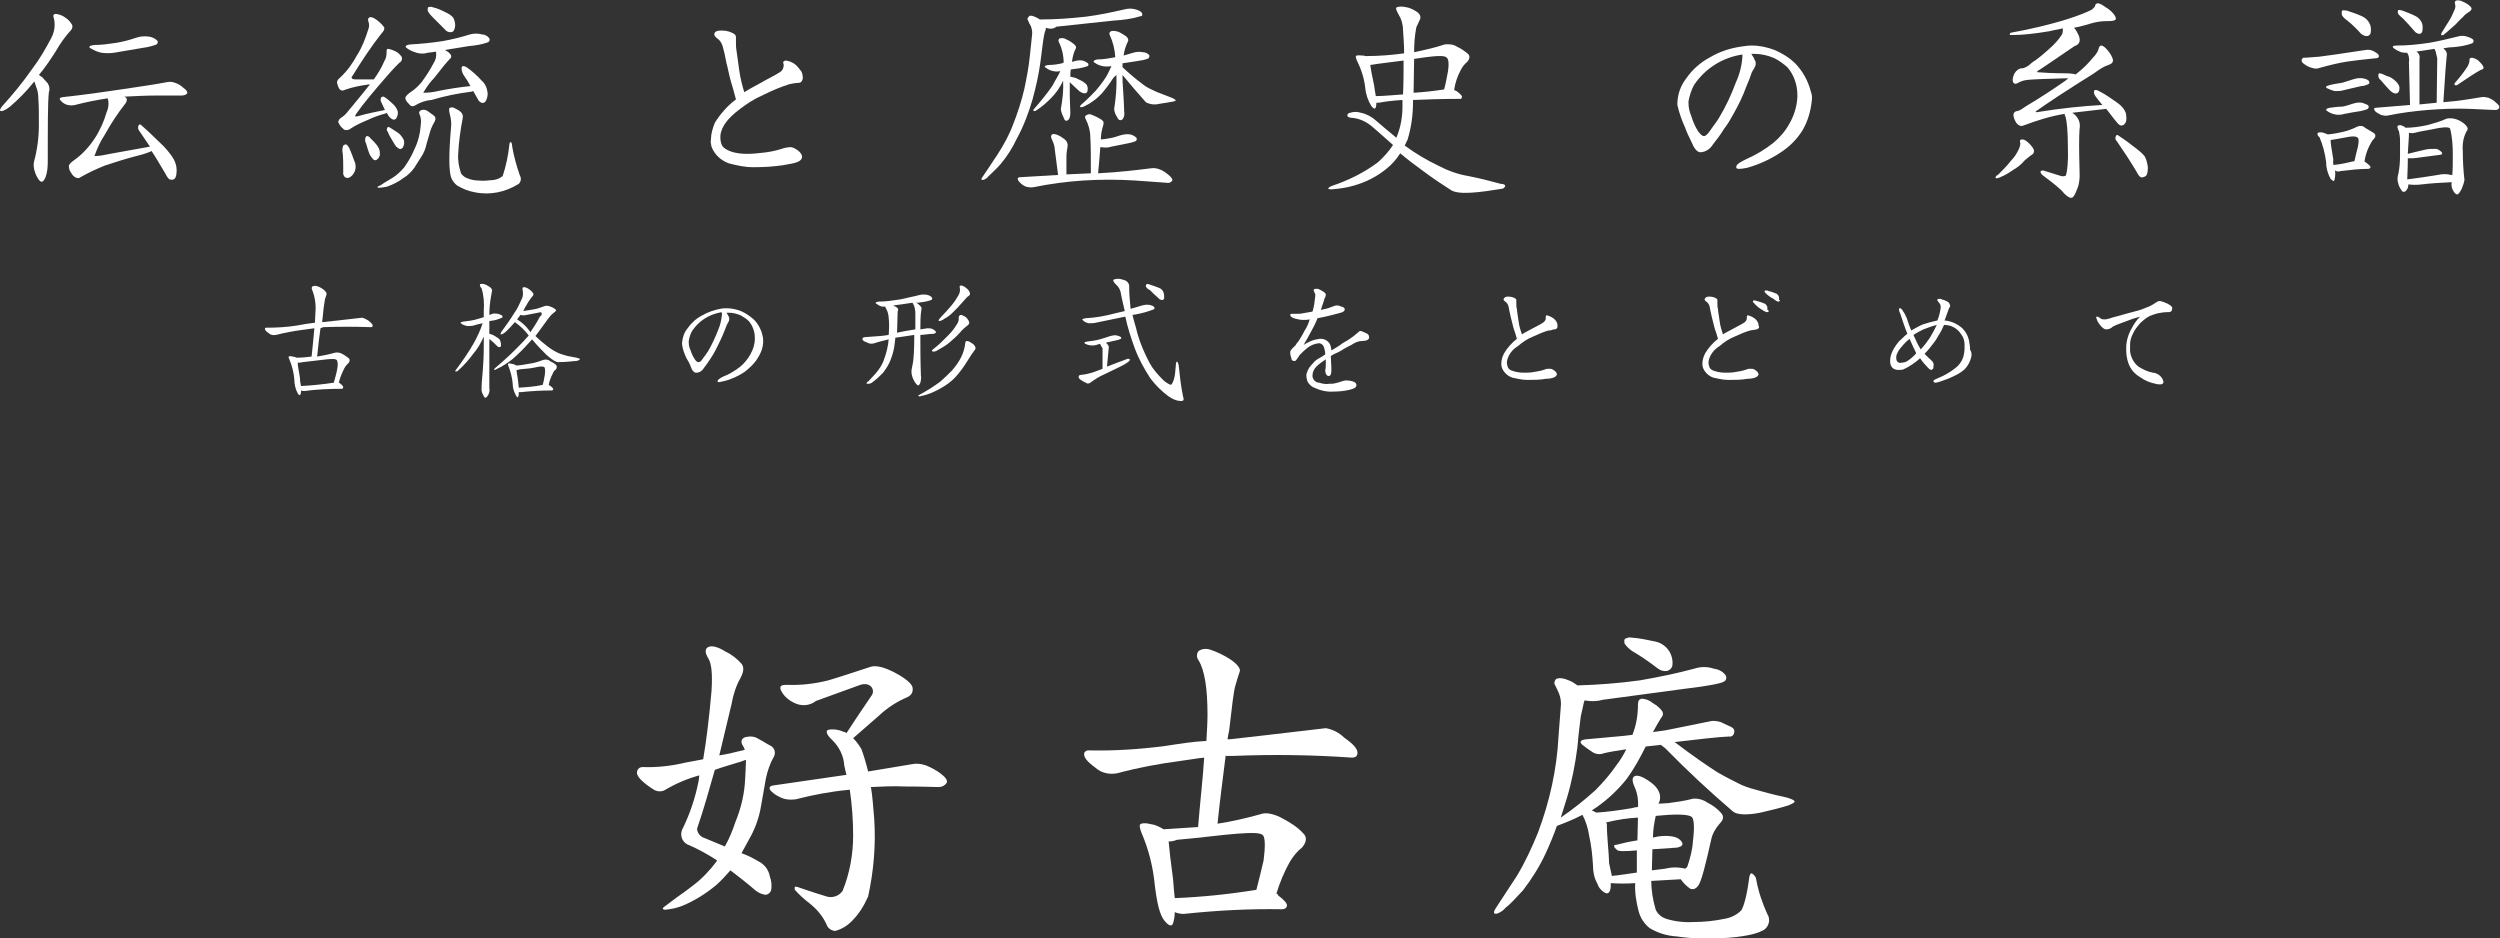 <?xml version="1.0" encoding="utf-8"?>
<!-- Generator: Adobe Illustrator 24.2.3, SVG Export Plug-In . SVG Version: 6.00 Build 0)  -->
<svg version="1.1" id="レイヤー_1" xmlns="http://www.w3.org/2000/svg" xmlns:xlink="http://www.w3.org/1999/xlink" x="0px"
	 y="0px" viewBox="0 0 450.1 168.9" style="enable-background:new 0 0 450.1 168.9;" xml:space="preserve">
<rect x="0" y="0" width="450.1" height="168.9" fill="#333333" stroke="none"/>
<style type="text/css">
	.st0{fill:#FFFFFF;}
</style>
<g id="レイヤー_2_1_">
	<g id="レイヤー_1-2">
		<path class="st0" d="M9.2,6.9C9.8,5.8,10,4.5,9.7,3.3c-0.2-0.5-0.1-0.8,0.4-0.8c0.6,0.1,1.2,0.3,1.7,0.7C12.3,3.5,12.7,4,13,4.5
			c0.1,0.3,0,0.7-0.2,0.9c-1.1,1.2-2,2.5-2.8,3.9c-0.9,1.4-1.9,2.9-3,4.2c0.2,0.1,0.4,0.3,0.6,0.4l1,1.1c0.3,0.5,0.4,1.1,0.2,1.6
			c-0.2,1.7-0.2,5.9-0.2,12.6c0,0.9-0.1,1.9-0.4,2.7c-0.3,0.7-0.6,1-1,0.7c-0.4-0.4-0.7-1-0.9-1.6c-0.2-0.6-0.3-1.2-0.2-1.8
			C6.7,27,7,24.8,7,22.5c0-2.1,0-3.7-0.1-4.7c0-0.8-0.1-1.5-0.4-2.2c-0.1-0.3-0.2-0.6-0.3-0.9C6.1,14.7,6,14.9,5.9,15
			c-1.2,1.5-2.6,2.9-4.1,4.2C1.4,19.5,1,19.8,0.4,20C0.1,20,0,20,0,19.8c0.1-0.3,0.3-0.6,0.5-0.8c1.9-2.1,3.7-4.3,5.3-6.6
			C7.1,10.7,8.2,8.8,9.2,6.9z M30,14.8c0.5-0.1,1-0.1,1.5,0.1c0.6,0.2,1.1,0.5,1.5,0.9c0.6,0.4,0.8,0.8,0.7,1s-0.5,0.4-1,0.4h-4.5
			c-1.9,0-3.9,0.1-5.8,0.2c0.1,0.1,0.2,0.1,0.3,0.2c0.2,0.2,0.2,0.6-0.1,1c-1.4,1.8-2.6,3.6-3.7,5.6c-0.8,1.2-1.4,2.5-1.9,3.9
			c0.9,0,1.9-0.2,2.8-0.4l7.2-1.3l-1.9-2.8c-0.2-0.2-0.3-0.6-0.2-0.9c0.1-0.3,0.3-0.4,0.5-0.2c0.8,0.7,1.9,1.7,3.2,3
			c1,0.9,2,2,2.7,3.2c0.3,0.6,0.5,1.2,0.5,1.9c0,0.8-0.1,1.4-0.4,1.6c-0.2,0.2-0.6,0.2-0.8,0.1c-0.2,0-0.5-0.4-0.8-1
			c-0.9-1.5-1.7-2.9-2.5-4.1c-0.9,0.4-1.9,0.7-2.8,0.9c-1.9,0.5-3.8,1.1-5.6,1.7c-1.5,0.6-3,1.3-4.4,2.1c-0.2,0.2-0.5,0.2-0.8,0.1
			c-0.4-0.2-0.7-0.5-0.9-0.9c-0.3-0.4-0.4-0.8-0.4-1.2c0-0.3,0.4-0.7,1-1.1c1.4-1,2.6-2.3,3.6-3.8c1-1.5,1.7-3.1,2.2-4.8
			c0.3-0.6,0.4-1.4,0.3-2.1c0-0.1-0.1-0.2-0.1-0.4c-2,0.3-4,0.7-5.9,1.2c-0.4,0.1-0.9,0.1-1.3,0c-0.5-0.1-0.9-0.4-1.2-0.7
			c-0.4-0.4-0.3-0.6,0.2-0.7c3.7-0.4,7.3-0.9,10.6-1.4S28,15.2,30,14.8z M21,7.7c1.2-0.2,2.3-0.5,3.5-0.9c0.8-0.3,1.6-0.3,2.4-0.2
			c0.5,0.1,1,0.3,1.4,0.7c0.2,0.2,0.1,0.5-0.1,0.7c0,0,0,0,0,0c-0.8,0.3-1.6,0.5-2.4,0.6l-5.3,0.9c-0.7,0.1-1.5,0.1-2.2,0
			c-0.6-0.1-1.3-0.4-1.8-0.7C15.8,8.5,16,8.2,17,8.1C18.3,8.1,19.7,7.9,21,7.7z"/>
		<path class="st0" d="M64.1,14.3c1,0,2.1,0,3.2,0c0.7-1,1.4-2.1,1.9-3.3c0.3-0.5,0.4-1,0.4-1.5c0-0.4,0-0.7,0.2-0.7
			s0.7,0.1,1.3,0.4c0.5,0.2,0.9,0.6,1.2,1c0.2,0.4,0,0.9-0.4,1.1c-0.6,0.6-1.2,1.2-1.8,1.9c-2.8,3.2-4.8,5.6-5.9,7.2
			c-0.4,0.5-0.3,0.7,0.3,0.5c1.7-0.5,3.4-0.8,4.8-1.1c-0.2-0.5-0.5-1-0.7-1.5c-0.1-0.2-0.1-0.4,0-0.7c0.1-0.2,0.2-0.2,0.5-0.2
			c0.5,0.3,1,0.7,1.4,1.1c0.5,0.4,0.9,0.9,1.1,1.5c0.1,0.4,0,0.8-0.2,1.2c-0.1,0.3-0.4,0.4-0.7,0.3c0,0,0,0,0,0
			c-0.4-0.2-0.7-0.5-0.9-0.9c-0.1-0.1-0.1-0.2-0.1-0.3c-0.1,0-0.2,0.1-0.2,0.1c-1.1,0.3-2.3,0.7-3.3,1.2c-1.2,0.5-2.3,1-3.3,1.7
			c-0.4,0.2-0.9,0.2-1.2-0.2c-0.4-0.3-0.6-0.7-0.8-1.1c0-0.3,0.2-0.6,0.5-0.8c0.5-0.3,0.9-0.7,1.2-1.1c1.5-1.8,2.9-3.5,4-4.9
			c-0.1,0-0.1,0-0.2,0c-1.5,0.2-3,0.5-4.4,1c-0.3,0.2-0.7,0.1-0.9-0.2c-0.2-0.3-0.3-0.6-0.4-1c-0.1-0.3,0.1-0.7,0.5-1
			c1.3-1.2,2.3-2.6,3.1-4.1c0.9-1.4,1.5-3,2-4.6c0.2-0.5,0.2-1,0-1.5c-0.1-0.4,0-0.6,0.3-0.7s0.9,0.2,1.5,0.7s1,1,1.1,1.2
			c0,0.4-0.2,0.7-0.5,1c-1.9,2.4-3.6,5-5.2,7.6C63.1,14,63.3,14.3,64.1,14.3z M61.8,26.2c0.1-0.1,0.3-0.2,0.5-0.2
			c0.1,0,0.3,0.2,0.5,0.5c0.4,0.8,0.7,1.7,1,2.5c0.3,0.6,0.3,1.4,0,2c-0.2,0.4-0.5,0.8-1,1c-0.2,0.1-0.5,0-0.7-0.1
			c-0.2-0.2-0.4-0.6-0.3-0.9c0-1.2,0-2.4-0.1-3.4C61.6,27.1,61.6,26.7,61.8,26.2z M65.8,24.8c0-0.2,0.2-0.3,0.3-0.3
			c0.2,0,0.5,0.2,0.6,0.4l0.7,0.7c0.3,0.3,0.6,0.7,0.8,1.1c0.2,0.4,0.2,0.8,0.2,1.2c-0.1,0.3-0.2,0.6-0.5,0.8
			c-0.2,0.2-0.5,0.2-0.7,0c-0.2-0.2-0.4-0.5-0.6-0.8c-0.3-0.7-0.5-1.4-0.7-2.1C65.7,25.5,65.7,25.1,65.8,24.8L65.8,24.8z M75.9,19.8
			c0.4-0.1,0.8,0,1.1,0.2l1.1,0.8c0.3,0.2,0.4,0.6,0.2,1c-0.3,0.5-0.6,1.1-0.8,1.7l-0.7,2.4c-0.2,0.9-0.5,1.7-1,2.4l-1.2,1.9
			c-0.5,0.7-1.2,1.4-1.9,1.8c-0.9,0.7-1.9,1.2-3,1.6c-0.5,0.1-1,0.2-1.6,0.2c-0.2,0-0.2-0.2,0.1-0.3s0.7-0.4,1-0.6l1.5-0.9
			c0.8-0.5,1.5-1.2,2.1-1.9c0.7-1,1.3-2,1.8-3.2c0.5-1,0.8-2,1-3.1c0.1-0.8,0.2-1.5,0.2-1.9c0-0.5-0.1-1-0.3-1.4
			c-0.1-0.2,0-0.5,0.2-0.6C75.8,19.9,75.8,19.9,75.9,19.8L75.9,19.8z M69.7,23.1c0-0.2,0.2-0.3,0.3-0.2c0,0,0.1,0,0.1,0
			c0.3,0.2,0.8,0.5,1.4,0.9c0.5,0.3,0.9,0.8,1.2,1.4c0.1,0.4,0.1,0.8-0.1,1.2c-0.1,0.3-0.4,0.5-0.7,0.4c-0.4-0.2-0.7-0.5-0.9-0.9
			c-0.4-0.7-0.9-1.4-1.2-2.2C69.6,23.5,69.6,23.3,69.7,23.1L69.7,23.1z M74.7,19c-0.3,0.2-0.7,0.2-1-0.2c-0.3-0.3-0.6-0.6-0.7-1
			c-0.1-0.3,0.2-0.7,0.9-1.2c0.8-0.5,1.4-1.1,2-1.8c0.8-1.1,1.6-2.3,2.2-3.5c0.4-0.6,0.5-1.3,0.4-2V9.3L77,9.5c-0.7,0.2-1.3,0.2-2,0
			c-0.6-0.2-1.2-0.4-1.7-0.8c-0.5-0.3-0.3-0.6,0.6-0.7c1.9-0.1,3.9-0.3,5.8-0.6c1.7-0.3,3.3-0.7,4.9-1.2c0.7-0.2,1.5-0.2,2.2,0
			c0.5,0,1,0.3,1.3,0.7c0.1,0.2,0.1,0.5-0.2,0.7c-1.1,0.4-2.3,0.6-3.5,0.7L80.1,9c0.4,0.2,0.8,0.5,1.1,0.9c0.1,0.3,0,0.6-0.2,0.7
			c0,0,0,0,0,0c-0.5,0.5-1.5,1.7-2.8,3.4c-0.8,0.8-1.4,1.7-2,2.7c0.9,0,1.8-0.1,2.6-0.3c2-0.4,3.9-0.7,5.9-0.9
			c-0.3-0.6-0.7-1.2-1.1-1.8c-0.3-0.4-0.5-0.9-0.5-1.4c0-0.2,0.1-0.4,0.3-0.4c0.2,0,0.4,0.1,0.6,0.2c1,0.7,1.9,1.5,2.7,2.4
			c0.7,0.6,1,1.4,1.1,2.3c0,0.5-0.1,1-0.4,1.5c-0.2,0.2-0.5,0.3-0.7,0.2c-0.3-0.1-0.6-0.4-0.7-0.7l-0.8-1.4c-0.1,0-0.2,0.1-0.3,0.1
			c-2.4,0.3-4.9,0.8-7.2,1.5C76.5,18.1,75.5,18.5,74.7,19L74.7,19z M77,1.9c0-0.3,0-0.5,0.1-0.6c0.3-0.1,0.6-0.1,0.8,0
			c0.9,0.2,1.7,0.6,2.5,1c0.8,0.4,1.3,0.8,1.4,1.4c0.2,0.5,0.2,1.1,0,1.6c-0.1,0.3-0.3,0.5-0.7,0.5c-0.4,0-0.8-0.2-1-0.5l-2.1-2.1
			C77.6,2.8,77.2,2.4,77,1.9z M93.4,33.1c-2.4,1.5-5.2,2.1-8,1.5c-1.1-0.2-2.1-0.6-3.1-1.2c-0.5-0.4-0.9-0.9-1.1-1.5
			c-0.4-1.3-0.4-4.3,0-8.9c0.1-0.8,0-1.6-0.2-2.4c-0.2-0.7-0.2-1.1,0-1.2c0.3-0.1,0.6-0.1,0.9,0.1c0.4,0.2,0.8,0.4,1.1,0.7
			c0.3,0.3,0.4,0.7,0.3,1.1c-0.4,2.1-0.7,4.2-0.8,6.3c-0.1,1.2,0.1,2.4,0.5,3.6c0.2,0.3,0.5,0.6,0.9,0.8c0.7,0.3,1.4,0.5,2.2,0.5
			c0.9,0.1,1.9,0,2.8-0.1c0.6-0.1,1.1-0.3,1.6-0.7c0.6-1.8,1-3.7,1.2-5.6c0-0.4,0.2-0.6,0.3-0.5s0.2,0.3,0.2,0.7
			c0.3,1.8,0.8,3.6,1.4,5.3C93.9,32.1,93.8,32.7,93.4,33.1L93.4,33.1z"/>
		<path class="st0" d="M144.5,14.3c-0.1,0.3-0.3,0.6-0.6,0.6l-1,0.1c-0.3,0.1-0.7,0.1-0.9,0.2c-1.3,0.4-3,1.1-4.6,1.9
			c-1.6,0.7-3,1.6-4.4,2.7c-1.7,1.3-3.1,2.8-3.3,4.6v0.4c0,0.5,0.1,1,0.3,1.4c0.3,0.5,0.9,0.8,1.4,1c1,0.4,2.1,0.5,3.1,0.5
			c1,0,1.9-0.1,2.8-0.2c1-0.1,2.1-0.3,3.1-0.6c0.3-0.1,0.6-0.2,1-0.3c0.2,0,0.5-0.1,0.7-0.1c0.1,0,0.3,0,0.4,0
			c0.8,0.2,1.9,1,1.9,1.7v0.1c-0.1,1.1-2.4,1.2-3.2,1.4c-1.8,0.3-3.6,0.4-5.4,0.4h-0.2c-1.5,0-2.9-0.3-4.4-0.7
			c-1.4-0.5-2.6-1.6-3.1-3c-0.1-0.4-0.2-0.9-0.1-1.3c0-1,0.3-2,0.7-3c1-1.6,2.3-3.1,3.8-4.2c-0.3-1.1-0.6-2.3-0.9-3.2
			c-0.4-1.4-0.6-2.7-0.8-3.3c-0.3-1.6-0.4-2-0.7-3.1c-0.2-0.6-0.5-1.1-1-1.4c-0.2-0.2-0.5-0.4-0.5-0.7c0-0.5,0.5-0.7,1.2-0.7h0.2
			c0.8,0,1.6,0.2,2.3,0.7c0.1,0.1,0.2,0.3,0.2,0.4c0,0.3,0,0.5,0,0.8c0,0.6,0,1.2,0.1,1.7c0.1,0.7,0.3,2.1,0.5,3.6s0.6,2.9,0.9,3.9
			c1.1-0.7,2.1-1.2,3-1.7c1-0.6,2.3-1.2,3.4-1.9c0.5-0.3,0.7-0.8,0.7-1.3l0,0c0-0.2-0.1-0.3-0.1-0.4c0-0.1,0-0.2,0.2-0.3
			c0.1-0.1,0.2-0.1,0.3-0.1c0.7,0.1,1.4,0.4,1.9,0.9c0.3,0.3,0.6,0.7,0.9,1.1c0.1,0.2,0.2,0.5,0.2,0.8
			C144.6,14,144.5,14.1,144.5,14.3z"/>
		<path class="st0" d="M188.3,5c0,0.2,0,0.4-0.1,0.5c-0.2,0.6-0.3,1.2-0.4,1.9l-0.5,3.9c-0.3,2.2-0.8,4.4-1.4,6.6
			c-0.7,2.4-1.6,4.8-2.8,7c-0.8,1.7-1.8,3.3-3,4.7c-0.9,1-1.7,1.7-2.2,2.2c-0.2,0.3-0.6,0.5-0.9,0.6c-0.2,0-0.4-0.1-0.3-0.2
			c0.1-0.2,0.2-0.4,0.3-0.5c0.7-1,1.6-2.4,2.6-3.9c1.1-1.7,2.1-3.5,2.8-5.4c0.8-2,1.5-4.2,2-6.3c0.4-1.9,0.8-3.9,1-5.9l0.4-3.8
			c0.1-0.6,0-1.1-0.2-1.7c-0.2-0.3-0.4-0.7-0.5-1c-0.2-0.2-0.1-0.5,0.1-0.7c0,0,0.1,0,0.1-0.1c0.3-0.2,0.8,0,1.4,0.3
			c0.2,0.1,0.4,0.2,0.5,0.3h0.2c2.7,0,5.4-0.2,8.1-0.5c2.4-0.3,4.7-0.8,6.9-1.3c0.7-0.2,1.4-0.2,2.1,0c0.7,0.2,1.1,0.5,1.1,0.7
			c0.1,0.2,0.1,0.4-0.1,0.5c0,0,0,0-0.1,0c-1.6,0.5-3.2,0.7-4.9,0.8l-10.3,1.1C189.6,5.3,188.9,5.2,188.3,5z M189.3,24.9
			c-0.1-0.2-0.1-0.5,0.1-0.7c0.2-0.1,0.5-0.1,1,0.1c0.5,0.2,0.9,0.5,1.3,0.8c0.4,0.3,0.6,0.8,0.5,1.3c-0.1,0.6-0.2,1.2-0.2,1.8v3.2
			l4.4-0.2c0-2.9,0-5-0.1-6.5c0-1.1-0.3-2.2-0.8-3.2c-0.2-0.3-0.2-0.6,0-0.7c0.3-0.2,0.6-0.3,0.9-0.2c0.5,0.2,1,0.4,1.5,0.7
			c0.6,0.3,0.8,0.6,0.8,0.8s-0.1,0.6-0.2,0.9c-0.2,0.7-0.3,1.4-0.3,2.1c0.4,0,1-0.1,1.5-0.2c0.7-0.1,1.3-0.3,1.9-0.5
			c0.6-0.2,1.3-0.3,1.9-0.2c0.4,0.1,0.8,0.3,1.1,0.6c0.1,0.2,0.1,0.4-0.1,0.6c-0.5,0.2-0.9,0.3-1.4,0.4l-3,0.6
			c-0.6,0.2-1.2,0.2-1.8,0.1c-0.1,0-0.2,0-0.2,0c-0.1,1.2-0.2,2.8-0.4,4.7c3.9-0.2,7.1-0.6,9.5-0.9c0.5-0.1,1.1,0,1.6,0.2
			c0.6,0.2,1.1,0.6,1.6,1c0.6,0.5,0.8,0.9,0.6,1.1c-0.3,0.3-0.6,0.4-1,0.3l-5.6-0.4c-3.1-0.2-6.3-0.2-9.4,0c-3,0.2-6,0.6-8.9,1.2
			c-0.5,0.1-1,0-1.4-0.1c-0.5-0.2-0.9-0.5-1.3-1c-0.3-0.4-0.2-0.7,0.3-0.7l6.8-0.4l-0.6-4.6C189.9,26.2,189.6,25.6,189.3,24.9
			L189.3,24.9z M189.2,17.7c-0.8,0.8-1.6,1.5-2.5,2.1c-0.1,0.1-0.3,0.2-0.5,0.2c-0.2,0-0.2-0.2-0.1-0.3c1.2-1.4,2.4-2.8,3.4-4.3
			c0.4-0.8,1-1.7,1.4-2.6c-0.4,0.1-0.9,0.1-1.3,0c-0.5-0.1-0.9-0.3-1.3-0.6c-0.4-0.2-0.2-0.4,0.4-0.5c0.8,0,1.7-0.1,2.5-0.3
			c0.1-0.1,0.2-0.1,0.3-0.1c0-1.3-0.3-2.6-0.9-3.8c-0.1-0.2,0-0.5,0.2-0.6c0,0,0,0,0.1,0c0.4-0.1,0.8,0,1.1,0.2
			c0.5,0.2,0.9,0.5,1.3,0.8c0.4,0.3,0.5,0.6,0.4,0.8c-0.4,0.7-0.6,1.6-0.7,2.4c0.1,0,0.2,0,0.2,0c0.5-0.2,1.1-0.3,1.7-0.2
			c0.4,0.1,0.7,0.3,1,0.5c0.1,0.2,0.1,0.4-0.1,0.5c-0.5,0.2-1,0.3-1.5,0.4l-1.5,0.2c-0.1,0.4-0.1,0.9-0.1,1.3c0.5,0.1,1,0.2,1.5,0.5
			c0.5,0.2,1,0.5,1.4,0.9c0.2,0.3,0.3,0.7,0.2,1.1c0,0.3-0.2,0.5-0.5,0.5c0,0,0,0,0,0c-0.4,0-0.7-0.2-1-0.4l-1.7-1.6v1.9
			c0,1.6,0.1,2.8,0.1,3.6c0,0.6-0.1,1.1-0.4,1.3c-0.2,0.2-0.4,0.2-0.6,0c0,0-0.1-0.1-0.1-0.2l-0.4-0.9c-0.1-0.3-0.2-0.6-0.2-0.9
			c0.3-1.7,0.5-3.4,0.4-5.1C190.9,15.7,190.1,16.8,189.2,17.7L189.2,17.7z M200,14.7c-0.5,0.7-1,1.4-1.6,2.1c-0.5,0.5-1,1-1.6,1.4
			c-0.5,0.4-1.1,0.7-1.7,1c-0.2,0.1-0.3,0.1-0.5,0.1c-0.2,0-0.2-0.2,0-0.4c1.3-1.1,2.2-2.1,2.7-2.6c0.5-0.6,1-1.2,1.4-1.8
			c0.6-0.8,1-1.7,1.4-2.6c-0.5,0.1-1.1,0.1-1.6,0c-0.5-0.1-1-0.3-1.4-0.6c-0.4-0.2-0.2-0.5,0.5-0.6c1.1,0,2.1-0.2,3.2-0.4
			c-0.1-1.4-0.4-2.7-1-4c-0.1-0.2-0.1-0.4,0.1-0.6c0.1,0,0.1-0.1,0.2-0.1c0.4-0.1,0.8,0,1.2,0.1c0.5,0.2,0.9,0.5,1.4,0.8
			c0.4,0.3,0.5,0.7,0.4,0.9c-0.4,0.8-0.7,1.7-0.8,2.6l1.7-0.5c0.6-0.2,1.2-0.2,1.8-0.1c0.4,0,0.8,0.2,1.1,0.5c0.1,0.2,0,0.4-0.1,0.6
			c-0.7,0.3-1.4,0.4-2.1,0.5l-2.6,0.4c0,0.2,0,0.4,0,0.7c1.4,1.3,2.6,2.3,3.3,2.8c0.6,0.5,1.2,0.9,1.9,1.2c0.4,0.2,1,0.5,1.6,0.7
			s1.2,0.5,1.8,0.7s1,0.5,1,0.6c-0.2,0.1-0.4,0.2-0.6,0.2c-0.4,0.1-1.2,0.2-2.4,0.4c-0.8,0.2-1.7,0.1-2.4-0.3
			c-1.5-1.7-2.9-3.3-4.2-4.9c0,0.8,0,1.6,0.1,2.6c0.1,1.8,0.2,3.1,0.2,4c0.1,0.5,0,1-0.3,1.4c-0.3,0.2-0.6,0.2-0.8-0.1
			c-0.2-0.3-0.3-0.6-0.5-0.9c-0.1-0.3-0.2-0.6-0.2-0.9c0.3-2,0.5-4,0.4-6.1C200.6,13.8,200.3,14.2,200,14.7L200,14.7z"/>
		<path class="st0" d="M250.8,26.1c-1.6-1.4-2.9-2.6-4-3.5c-1-0.8-2.2-1.3-3.5-1.4c-0.3,0-0.6-0.1-0.7-0.3c-0.1-0.2,0-0.5,0.5-0.6
			c0.6-0.2,1.3-0.2,1.9,0c1,0.2,1.9,0.7,2.6,1.3c0.8,0.7,2.1,1.8,3.8,3.2l0.2-0.5c0.6-1.6,0.9-3.3,0.9-5.1v-1.2
			c-1.7,0.1-3.2,0.3-4.3,0.5h-0.4c0,0.3,0,0.5-0.1,0.8c-0.1,0.4-0.4,0.3-0.8-0.2c-0.6-1-1-2.1-1.1-3.3c-0.2-1.7-0.7-3.3-1.5-4.9
			c-0.2-0.4-0.2-0.7-0.2-0.8s0.5-0.2,1.1-0.1c0.2,0,0.4,0,0.6,0.1c2.5,0,4.9-0.2,7-0.5c0-1.4-0.1-2.8-0.2-4.2c0-1-0.3-2-0.8-2.8
			c-0.4-0.7-0.6-1.2-0.3-1.3s0.8-0.2,1.7,0c0.7,0.1,1.4,0.5,2,0.9c0.5,0.4,0.6,0.8,0.5,1.2L255,4.9c-0.3,1.5-0.4,3-0.4,4.5
			c1.9-0.4,3.7-0.8,5.5-1.4c0.8-0.1,1.6,0,2.2,0.4c0.7,0.3,1.4,0.8,2,1.3c0.4,0.4,0.3,0.9-0.1,1.4c-0.5,0.4-0.9,0.9-1.2,1.5
			c-0.6,1.1-1,2.3-1.2,3.6c0.2,0.1,0.5,0.2,0.7,0.4c0.5,0.4,0.8,0.7,0.7,0.9c0,0.2-0.2,0.4-0.4,0.3c0,0,0,0,0,0
			c-3.2,0-6.1,0.1-8.4,0.2v0.3c0,2.3-0.3,4.7-1,6.9c-0.2,0.3-0.3,0.7-0.5,1c1.9,1.4,3.9,2.6,6,3.6c1.7,0.9,3.6,1.6,5.5,1.9
			c2,0.4,4,0.9,5.8,1.4c0.6,0,0.8,0.2,0.8,0.4c-0.1,0.3-0.4,0.5-0.7,0.5c-1.9,0.3-3.7,0.6-5.6,0.7c-1.8,0.1-2.9-0.1-3.5-0.5
			c-1.4-0.9-3.1-2-5.1-3.5c-1.4-1-2.7-2-4-3.1c-0.7,1.1-1.5,2-2.5,2.8c-1.7,1.4-3.7,2.4-5.8,3c-1.3,0.4-2.8,0.6-4.2,0.7
			c-0.3,0-0.5-0.2-0.5-0.2s0.2-0.2,0.6-0.4c3-1,5.9-2.4,8.4-4.3C249.2,28.2,250.1,27.2,250.8,26.1z M248,11.5
			c-0.4,0.1-0.8,0.1-1.3,0.2c0.1,0.7,0.3,1.9,0.7,3.7c0.1,0.7,0.2,1.4,0.3,1.9c1.5,0,3.2-0.2,4.9-0.3c0.1-2,0.1-4,0.1-6.1L248,11.5z
			 M260,16.1c0.3-1.1,0.5-2.2,0.7-3.3c0.2-1.3,0.1-2.1-0.2-2.4c-0.3-0.4-1.6-0.4-3.8-0.1c-0.7,0.1-1.4,0.2-2.1,0.3l-0.1,6.1
			C256.2,16.6,258.1,16.4,260,16.1z"/>
		<path class="st0" d="M324.5,23.5c-1,1.6-2.4,3-4,4c-1.8,1.2-3.8,2.1-5.9,2.7c-0.5,0.1-1,0.2-1.5,0.2c-0.2,0-0.4,0-0.5-0.2V30
			c0-0.5,1.3-1.1,1.7-1.3c1.8-0.8,3.5-1.8,5-3c1.2-1,2.2-2.2,2.9-3.5c0.8-1.4,1.3-3,1.4-4.7v-0.4c0-1.8-0.6-3.6-1.8-5
			c-0.7-0.6-1.5-1.2-2.3-1.6c-1.1-0.5-2.4-0.8-3.6-0.8h-0.6c0.3,0.5,0.5,0.7,0.6,1.1c0.2,0.2,0.2,0.5,0.2,0.7c0,0.5-0.5,1.1-0.7,1.5
			c-0.3,0.9-0.6,1.7-1,2.6c-0.6,1.7-1.4,3.3-2.3,4.9c-0.5,0.9-1,1.8-1.7,2.7c-0.6,1-1.3,1.9-2,2.8c-0.5,0.8-1.2,1.3-2.1,1.4H306
			c-0.5-0.1-1-0.7-1.4-1.7c-0.6-1.2-1-2.1-1.2-2.7c-0.6-1.3-1.1-2.7-1.4-4.1c0-0.2,0-0.3,0-0.5c0.1-1.6,0.6-3,1.6-4.3
			c1.1-1.6,2.6-2.9,4.3-3.8c1.7-1,3.5-1.6,5.5-1.9c0.7-0.1,1.3-0.2,2-0.2c1.4,0,2.8,0.3,4.1,0.8c1.4,0.6,2.7,1.4,3.8,2.5
			c1.3,1.4,2.2,3,2.7,4.9c0.2,0.5,0.3,1.1,0.2,1.7C326,20,325.5,21.8,324.5,23.5z M313.8,9.8c-3.6,0.5-6.8,2.5-8.8,5.5
			c-0.5,0.9-0.8,1.9-1,2.9v0.4c0,0.8,0.2,1.6,0.5,2.3c0.3,1,0.7,1.9,1.2,2.7c0.4,0.5,0.7,0.9,1.1,0.9s0.9-0.7,1.1-1
			c0.6-0.9,1-1.3,1.6-2.3c1.2-2,2.2-4.1,3-6.3c0.7-1.5,1.1-3.1,1.2-4.7V9.8z"/>
		<path class="st0" d="M364.1,25.1c0.4,0,0.8,0.3,1.3,0.8c0.5,0.5,0.8,1,0.8,1.2c0,0.2,0,0.5-0.3,0.7c-0.2,0.1-0.7,0.5-1.4,1.1
			c-0.5,0.6-1.2,1.2-1.9,1.6c-0.7,0.5-1.4,0.9-1.8,1.1c-0.6,0.3-1.1,0.5-1.3,0.5c-0.2,0-0.3-0.1-0.2-0.2c0-0.2,0.2-0.3,0.5-0.5
			c0.8-0.8,1.6-1.6,2.2-2.4c0.7-0.7,1.1-1.4,1.4-2c0.3-0.6,0.4-1.1,0.3-1.4C363.6,25.3,363.7,25.1,364.1,25.1z M377.7,17.9
			c-0.5-0.6-0.7-1-0.7-1.2c0-0.2,0-0.5,0.2-0.5c0.2,0,0.4,0,0.7,0.2c1.2,0.6,2.3,1.4,3.3,2.1c1,0.7,1.6,1.6,1.6,2.3
			c0.1,0.7,0,1.2-0.2,1.4c-0.2,0.3-0.4,0.4-0.7,0.4c-0.2,0-0.5-0.2-0.8-0.6c-0.7-0.8-1.3-1.7-1.9-2.4c-2,0.2-4.1,0.5-6.1,0.7
			c0.1,0.1,0.3,0.2,0.5,0.4c0.7,0.7,1,1.5,0.8,2.6c-0.1,1.3-0.1,3.7,0,7.3c0.1,1.6-0.1,2.8-0.5,3.6c-0.3,0.9-0.7,1.4-0.9,1.4
			c-0.3,0.1-0.8-0.2-1.4-0.8c-0.5-0.7-1.9-1.8-3.9-3.3c-0.2-0.2-0.4-0.5-0.3-0.6c0-0.2,0.2-0.2,0.5-0.2l3.2,1c0.5,0.1,0.9,0,0.9-0.3
			c0.2-0.7,0.4-2.4,0.3-5.1c0-2.7-0.2-4.5-0.4-5.2c-0.1-0.2-0.2-0.5-0.2-0.6c-2.5,0.4-5,1.2-7.4,2.1c-0.5,0.2-0.9,0-1.3-0.5
			c-0.3-0.5-0.5-1-0.5-1.4c0-0.4,0.3-0.7,0.7-0.7c0.5-0.1,1-0.5,1.6-0.9c2.7-1.6,5.1-3.2,7.1-4.6c0.2-0.2,0.4-0.3,0.5-0.4
			c-0.2,0-0.5,0-0.7,0c-3.8,0.1-6,0.2-6.8,0.3c-0.8,0.1-1.4,0.4-1.7,0.6c-0.5,0.2-0.7,0-0.8-0.3c-0.1-0.4,0-0.9,0.3-1.5
			c0.3-0.5,0.8-0.9,1.3-0.9c0.5,0,1.2-0.4,1.8-1c1.1-0.7,2.3-1.7,3.8-3.1c0.9-0.9,1.4-1.6,1.7-2.1c0.1-0.4,0.1-0.8,0.1-1
			c-0.7,0.2-1.6,0.3-2.3,0.5c-2.9,0.5-5.1,0.7-6.6,0.7c-0.3,0-0.5,0-0.6,0c-0.1,0-0.1-0.2,0.1-0.4c3.9-0.7,7-1.5,9.4-2.2
			c2.3-0.7,4.1-1.4,5.1-1.9c0.3-0.2,0.6-0.5,0.7-0.7c0-0.3,0.2-0.5,0.5-0.5s0.7,0.2,1.4,0.7c0.7,0.4,1.2,0.9,1.5,1.3
			c0.3,0.4,0.4,0.7,0.3,0.9c-0.1,0.2-0.6,0.3-1.2,0.3c-0.7,0-1.6,0-2.8,0.3c-1.1,0.3-2.3,0.7-3.5,0.9c0.3,0.3,0.6,0.8,0.9,1.5
			c0.3,0.9,0.1,1.5-0.8,1.8c-4.4,3-6.6,4.5-6.7,4.5c0,0,0,0.2,0,0.2c1.2,0.1,2.9,0.2,5,0.2c0.9,0,1.6,0.1,1.9,0.2c1.3-1,2.3-2,3.1-3
			c0.5-0.5,0.9-1.1,1-1.5c0.1-0.5,0.3-0.7,0.5-0.7c0.3,0,0.7,0.3,1.2,0.9c0.5,0.6,0.8,1.2,0.9,1.6c0.1,0.5-0.2,0.8-0.8,1
			c-0.7,0.2-1.5,0.7-2.6,1.5c-4.8,3-8.3,5.3-10.4,6.8c-0.2,0.2-0.1,0.2,0.1,0.2c4.3-0.7,8.2-1.1,11.8-1.3L377.7,17.9z M380.9,24.6
			c0.1-0.3,0.3-0.4,0.5-0.2c0.6,0.4,1.5,1,2.5,1.8c1.1,0.8,1.8,1.4,2.2,1.9c0.3,0.5,0.5,1.2,0.6,2c0,0.8-0.1,1.4-0.4,1.6
			c-0.3,0.2-0.6,0.3-0.9,0.2c-0.2-0.1-0.5-0.5-0.8-1.1c-1.2-2-2.4-3.8-3.5-5.4C380.9,25.3,380.8,24.9,380.9,24.6z"/>
		<path class="st0" d="M417.6,10.2c0.9-0.1,3.7-0.5,8.3-1.2c0.6-0.1,1.1,0,1.6,0.3c0.5,0.3,0.8,0.5,0.8,0.8s-0.3,0.4-0.7,0.4
			c-2,0.2-3.8,0.4-5.1,0.6s-3,0.6-4.8,1.1c-0.5,0.2-1,0.2-1.5,0c-0.5-0.1-1-0.4-1.4-0.7c-0.3-0.2-0.5-0.5-0.4-0.8
			c0.1-0.2,0.3-0.4,0.6-0.3L417.6,10.2z M417.3,23.9c0.3-0.1,0.7-0.1,1,0c0.3,0.1,0.6,0.2,0.8,0.3c1.1-0.1,2.1-0.3,2.9-0.5
			c0.8-0.2,1.6-0.5,2.4-0.9c0.5-0.2,1-0.2,1.4,0.2c0.5,0.3,1,0.6,1.5,0.9s0.5,0.8-0.1,1.3c-0.8,1.2-1.3,2.5-1.5,3.9
			c0.1,0,0.2,0.1,0.3,0.2c0.5,0.3,0.8,0.7,0.8,0.8s-0.2,0.3-0.4,0.3c-1.7,0-3.3,0.2-5,0.4c-0.3,0.1-0.6,0.1-0.8,0
			c-0.1-0.1-0.2-0.1-0.2-0.1c0.1,0.6,0,1.2-0.1,1.7c-0.1,0.3-0.3,0.2-0.7-0.2c-0.5-0.9-0.8-1.9-0.8-3c-0.2-1.6-0.6-3.1-1.2-4.5
			C417.2,24.4,417.2,24.2,417.3,23.9L417.3,23.9z M421.7,14.9l1.9-0.6c0.6-0.2,1.2-0.3,1.8-0.2c0.6,0.1,1,0.3,1.1,0.5
			c0.1,0.1,0.1,0.4,0,0.5c0,0,0,0,0,0c-0.4,0.2-0.9,0.4-1.4,0.4l-3,0.7c-0.6,0.2-1.1,0.2-1.7,0.2c-0.5-0.1-1-0.3-1.4-0.5
			c-0.4-0.2-0.3-0.4,0.5-0.6S421.1,15,421.7,14.9L421.7,14.9z M421.7,19.2c0.6-0.1,1.2-0.3,1.8-0.5c0.6-0.2,1.2-0.3,1.8-0.2
			c0.6,0.2,1,0.4,1.1,0.5c0.1,0.2,0.1,0.4-0.1,0.6c-0.4,0.2-0.9,0.3-1.3,0.4c-0.8,0.1-1.8,0.3-2.9,0.5c-0.6,0.2-1.2,0.2-1.7,0.1
			c-0.5-0.1-1-0.3-1.4-0.6c-0.4-0.2-0.2-0.5,0.5-0.6S421,19.2,421.7,19.2L421.7,19.2z M420.1,29.7c1.3-0.1,2.5-0.4,3.8-0.7
			c0.2-0.9,0.4-1.8,0.6-2.5c0.2-1,0.2-1.5,0-1.7s-0.6-0.3-1.4-0.2l-2.8,0.5c-0.2,0-0.5,0.1-0.7,0.1c0,0.6,0.2,1.8,0.5,3.6
			C420,29,420.1,29.4,420.1,29.7L420.1,29.7z M421.6,2.5c0-0.3,0-0.5,0.1-0.6s0.4,0,0.8,0c0.9,0.3,1.8,0.6,2.7,1
			c0.7,0.3,1.2,0.8,1.5,1.5c0.2,0.5,0.2,1.1,0.1,1.6c-0.1,0.3-0.4,0.5-0.7,0.5c-0.4,0-0.7-0.2-1-0.4c-0.8-0.9-1.6-1.7-2.5-2.4
			C421.9,3.2,421.6,2.8,421.6,2.5L421.6,2.5z M433.6,9.9c-0.1-0.2-0.2-0.3-0.2-0.4c-0.4,0-0.7,0-1.1-0.1c-0.5-0.2-0.9-0.4-1.3-0.7
			c-0.4-0.3-0.2-0.5,0.5-0.5c2,0,3.9-0.2,5.9-0.5c1.7-0.3,3.4-0.7,5-1.1c0.6-0.2,1.2-0.2,1.8,0c0.6,0.2,1,0.4,1.1,0.6
			c0.1,0.2,0,0.5-0.2,0.6c-1.1,0.4-2.3,0.6-3.5,0.7c-0.6,0-1.1,0.1-1.7,0.2l0.3,0.3c0.3,0.3,0.4,0.7,0.3,1.1c0,0.2-0.1,1-0.2,2.3
			l-0.4,6c2.7-0.2,5-0.6,6.8-0.9c0.4-0.1,0.9,0,1.3,0.1c0.5,0.2,1,0.5,1.4,0.9c0.5,0.4,0.7,0.7,0.5,1s-0.4,0.3-0.8,0.3
			s-2.1-0.1-4.5-0.2c-2.5-0.1-5,0-7.5,0.2c-2.4,0.2-4.8,0.5-7.2,1c-0.4,0.1-0.8,0-1.2-0.1c-0.4-0.2-0.8-0.4-1.1-0.7
			c-0.3-0.4-0.2-0.6,0.2-0.6l6.1-0.5l-0.2-7.7C433.8,10.7,433.7,10.3,433.6,9.9L433.6,9.9z M428.2,13.6c0-0.2,0-0.4,0.2-0.4
			c0.2,0,0.5,0.1,0.7,0.2c0.2,0.1,0.6,0.3,1,0.4c0.5,0.2,0.9,0.5,1.3,0.9c0.3,0.3,0.5,0.6,0.6,1c0,0.3,0,0.7-0.2,0.9
			c-0.1,0.2-0.4,0.3-0.7,0.2c-0.3-0.1-0.6-0.3-0.8-0.5c-0.4-0.4-1-1.1-1.7-1.9C428.3,14.2,428.2,13.9,428.2,13.6L428.2,13.6z
			 M443.2,34c-0.3,0.6-0.6,1-0.8,1s-0.5-0.2-0.8-0.8c-0.2-0.4-0.3-0.9-0.2-1.4c-2,0.1-3.8,0.2-5.4,0.4c-0.8,0.1-1.6,0.1-2.4,0
			c0,0.4-0.1,0.8-0.4,1.1c-0.1,0.2-0.4,0.3-0.6,0.2c-0.1,0-0.1-0.1-0.2-0.2c-0.3-0.4-0.5-0.8-0.6-1.2c-0.2-0.6-0.2-1.2,0-1.8
			c0.2-1,0.3-2.1,0.3-3.1v-3c0-0.5-0.1-1.1-0.2-1.6c-0.1-0.1-0.2-0.3-0.2-0.5c-0.1-0.2-0.1-0.5,0.1-0.5c0.2-0.1,0.4-0.1,0.6,0
			c0.3,0.1,0.5,0.2,0.7,0.4c1.3,0,2.7-0.2,4-0.5c1.1-0.3,2.2-0.6,3.3-1.1c0.6-0.2,1.3-0.1,1.9,0.1c0.6,0.2,1.2,0.6,1.6,1
			c0.4,0.4,0.5,0.8,0.2,1.1c-0.6,1.1-0.8,2.3-0.7,3.6c0,1.7,0.1,3.5,0.3,5.2C443.6,33,443.4,33.5,443.2,34L443.2,34z M431.7,2.3
			c0-0.2,0-0.5,0.1-0.5c0.2,0,0.4,0,0.7,0.1c0.8,0.3,1.6,0.6,2.4,1c0.6,0.3,1,0.8,1.2,1.4c0.1,0.4,0.1,0.9,0,1.4
			c-0.1,0.3-0.3,0.4-0.6,0.4c-0.3-0.1-0.6-0.2-0.8-0.5c-0.7-0.8-1.4-1.6-2.1-2.3C432,2.8,431.7,2.5,431.7,2.3z M437.8,23.3
			c-0.9,0.2-1.9,0.3-3,0.6c-0.4,0.1-0.7,0.1-1.1,0c0,0.1,0,0.3,0,0.6s-0.1,1.3-0.2,3.2c0.9-0.2,1.9-0.5,2.9-0.7
			c0.7-0.2,1.4-0.2,2.1-0.2c0.4,0,0.8,0.3,1.1,0.6c0.2,0.3,0,0.5-0.5,0.5l-3.8,0.5c-0.6,0.1-1.2,0.1-1.8,0.1v0.3
			c0,1.6-0.1,2.8-0.1,3.5c1.7-0.2,3.5-0.5,5.5-0.8c0.8-0.2,1.6-0.2,2.4,0c0.1,0,0.2,0,0.2,0.1c0.1-0.9,0.1-2.2,0.1-3.9
			c0-1.5-0.1-3.1-0.5-4.6C440.7,22.8,439.6,22.9,437.8,23.3z M438.5,9.2c-0.1-0.1-0.1-0.3-0.2-0.4l-3.3,0.5c0.1,0,0.2,0.1,0.3,0.2
			c0.3,0.3,0.4,0.7,0.3,1.1c0,0.2,0,1,0,2.3s0,3.2,0,5.9c1-0.1,2.1-0.2,3.1-0.3l0.1-8C438.7,10,438.6,9.6,438.5,9.2z M442,0.7
			c-0.1-0.3,0-0.5,0.2-0.6c0.4-0.1,0.9,0,1.2,0.2c0.5,0.2,1,0.5,1.4,0.9c0.3,0.3,0.2,0.6-0.2,0.9c-0.5,0.3-0.9,0.6-1.2,1
			c-0.5,0.4-0.9,0.9-1.3,1.3c-0.5,0.4-1.3,1.2-2.2,1.9c-0.4,0.1-0.5,0-0.3-0.4c0.5-0.8,0.9-1.5,1.3-2.1c0.4-0.6,0.7-1.3,1-2
			C442.1,1.4,442.1,1,442,0.7z M444.6,10.9c0-0.4,0.1-0.5,0.5-0.5c0.5,0.1,0.9,0.3,1.2,0.6c0.3,0.3,0.6,0.6,0.8,1
			c0.1,0.3,0,0.5-0.5,0.6c-0.9,0.5-2.3,1.4-4.2,2.7c-0.2,0.1-0.3,0.1-0.4,0s-0.2-0.2,0-0.4c0.8-0.9,1.6-1.9,2.3-3
			C444.5,11.5,444.6,11.2,444.6,10.9z"/>
		<path class="st0" d="M57.7,59.1c-0.2,1.3-0.4,3.1-0.6,5.1c1.1-0.2,2.2-0.4,3.2-0.7c0.5-0.1,0.9,0,1.3,0.2c0.4,0.2,0.8,0.5,1.2,0.8
			c0.2,0.2,0.2,0.5,0,0.8c-0.3,0.3-0.6,0.6-0.8,1c-0.4,0.8-0.8,1.7-1,2.6c0.1,0,0.2,0.1,0.3,0.2c0.3,0.2,0.5,0.5,0.5,0.6
			S61.7,70,61.6,70c-2.3,0-4.6,0.1-6.8,0.4c-0.2,0-0.4,0-0.6-0.1c0,0.2,0,0.5-0.1,0.7c-0.1,0.2-0.3,0.2-0.5-0.2
			c-0.4-0.7-0.6-1.6-0.6-2.4c-0.1-1.3-0.4-2.5-0.9-3.7c-0.1-0.2-0.2-0.4-0.1-0.5s0.3-0.1,0.7,0c0.2,0,0.5,0.1,0.7,0.2
			c0.9,0,1.8-0.1,2.7-0.2c0.2-2,0.4-3.7,0.5-5.1l-2.2,0.3c-1.6,0.2-3.1,0.5-4.7,0.9c-0.5,0.1-1,0-1.3-0.3c-0.5-0.3-0.7-0.6-0.7-0.8
			s0.1-0.2,0.3-0.2c1.8,0,3.7-0.1,5.5-0.4c1.1-0.2,2.2-0.4,3.2-0.5c0-0.8,0.1-1.5,0.1-2c0.1-1.3-0.1-2.7-0.6-3.9
			c-0.1-0.2-0.1-0.4,0-0.6c0.2-0.1,0.5-0.2,0.8-0.1c0.4,0.1,0.8,0.3,1.2,0.6c0.4,0.3,0.6,0.6,0.6,0.8s-0.2,0.6-0.3,1
			c-0.2,1.1-0.3,2.1-0.4,3.2c0,0.2-0.1,0.6-0.1,0.9H58c1.2-0.1,3.6-0.4,7.2-0.8c0.4,0.1,0.8,0.3,1.1,0.5c0.5,0.4,0.8,0.7,0.8,0.9
			s-0.1,0.3-0.3,0.3c-2.9-0.1-5.7-0.1-8.6,0L57.7,59.1z M53.6,65.3c0,0.5,0.2,1.5,0.4,2.7c0,0.6,0.1,1.1,0.2,1.5
			c2-0.1,3.9-0.3,5.9-0.6c0.2-0.8,0.5-1.7,0.6-2.4c0.2-0.9,0.1-1.5-0.1-1.7s-0.8-0.2-1.8-0.1l-4.3,0.5
			C54.1,65.3,53.9,65.3,53.6,65.3z"/>
		<path class="st0" d="M87.9,71.1c-0.2,0.3-0.3,0.5-0.5,0.5s-0.3-0.2-0.4-0.5c-0.2-0.3-0.3-0.6-0.3-1c0-1,0.1-2,0.2-3.1
			c0.1-1.2,0.2-2.8,0.2-4.8v-1.6c-0.5,1.1-1.1,2.2-1.9,3.1c-0.8,1.1-1.7,2.1-2.7,3c-0.1,0.1-0.3,0.2-0.4,0.2c-0.1,0-0.2-0.1-0.1-0.2
			c1.2-1.6,2.4-3.3,3.4-5.1c0.6-1.1,1.1-2.2,1.5-3.4c-0.5,0.1-1,0.2-1.6,0.4c-0.4,0.1-0.8,0.1-1.2,0.1c-0.4-0.1-0.7-0.2-1-0.4
			c-0.3-0.2-0.2-0.3,0.3-0.4c0.9-0.1,1.8-0.2,2.7-0.5c0.3-0.1,0.7-0.2,1-0.3c0-0.4,0-0.8,0-1.2c0.1-1.3,0-2.7-0.4-4
			c-0.2-0.2-0.3-0.4-0.3-0.6c0-0.2,0.2-0.2,0.4-0.2c0.4,0,0.8,0.2,1.1,0.4c0.4,0.2,0.7,0.5,0.7,0.8c-0.1,0.4-0.1,0.7-0.2,1.1
			c-0.2,1.1-0.3,2.2-0.3,3.3c0.1,0,0.2-0.1,0.3-0.1c0.4-0.2,0.8-0.2,1.2-0.1c0.3,0,0.5,0.2,0.8,0.3c0.1,0.1,0.1,0.3,0,0.4
			c0,0,0,0,0,0c-0.5,0.2-1,0.4-1.6,0.5c-0.2,0-0.5,0.1-0.7,0.1c0,0.6,0,1.2,0,1.9c0,0.1,0,0.2,0,0.4c0.5,0.1,0.9,0.3,1.3,0.6
			c0.4,0.2,0.7,0.5,0.7,0.8c0.1,0.2,0.1,0.5,0.1,0.8c0,0.1-0.2,0.2-0.3,0.2c-0.2,0-0.3-0.1-0.4-0.2c-0.4-0.4-0.9-0.9-1.3-1.2h-0.1
			c0,3.2,0,6.1,0,8.8C88.2,70.4,88.1,70.7,87.9,71.1z M95.2,60.4c-0.7-0.9-1.5-1.7-2.5-2.4c-0.5,0.6-1,1.1-1.6,1.7
			c-0.2,0.2-0.5,0.4-0.8,0.5c-0.2,0-0.2,0-0.2-0.1c0.1-0.1,0.1-0.3,0.2-0.4c0.8-1.1,1.6-2.2,2.2-3.2c0.6-0.8,1-1.7,1.4-2.6
			c0.3-0.5,0.3-1.1,0.2-1.7c-0.1-0.3,0-0.5,0.2-0.5c0.4,0,0.7,0.2,1,0.4c0.3,0.2,0.5,0.4,0.7,0.7c0.1,0.2,0,0.4-0.1,0.5
			c-0.5,0.6-0.9,1.2-1.2,1.8c-0.2,0.2-0.3,0.6-0.5,0.9c0.6-0.1,1.3-0.2,1.9-0.3c0.6-0.1,1.2-0.3,1.7-0.5c0.4-0.2,0.9-0.2,1.3,0
			c0.6,0.2,0.9,0.5,1,0.6s-0.1,0.3-0.5,0.6c-0.4,0.3-0.7,0.7-1,1.1c-0.8,1.1-1.5,2.1-2.2,3c0.6,0.6,1.3,1.2,2.1,1.8
			c0.6,0.5,1.3,0.9,1.9,1.2c0.6,0.3,1.2,0.4,1.8,0.6l1.6,0.3c0.4,0.1,0.7,0.2,0.6,0.3c-0.2,0.2-0.5,0.3-0.8,0.3
			c-0.4,0-1.5,0.2-3.1,0.2c-0.4,0-1.1-0.4-2.1-1.3c-0.8-0.8-1.7-1.7-2.6-2.8c-0.9,1-1.8,2-2.8,2.9c-0.8,0.8-1.7,1.4-2.7,2
			c-0.4,0.2-0.8,0.4-1.2,0.6c-0.2,0-0.2-0.1,0-0.3c1.8-1.5,3.5-3.1,5.1-4.8L95.2,60.4z M91.5,65.5c0-0.1,0.3-0.1,0.6,0
			c0.2,0,0.5,0.1,0.7,0.2c0,0,0.1,0.1,0.1,0.1c0.8,0,1.6-0.2,2.3-0.3c0.9-0.1,1.8-0.4,2.6-0.7c0.4-0.1,0.9-0.1,1.2,0.2
			c0.4,0.2,0.8,0.4,1.1,0.7c0.2,0.2,0.2,0.5,0,0.8c-0.3,0.2-0.5,0.5-0.6,0.8c-0.3,0.6-0.6,1.3-0.7,2c0.1,0.1,0.2,0.1,0.3,0.2
			c0.3,0.2,0.5,0.4,0.5,0.6c0,0.1-0.1,0.2-0.3,0.2c-1.8,0-3.6,0.1-5.5,0.3c-0.1,0-0.3,0-0.4,0c0,0.3,0,0.6-0.1,0.8
			c-0.1,0.2-0.2,0.2-0.4-0.2c-0.4-0.7-0.6-1.4-0.6-2.2c-0.1-1.1-0.4-2.2-0.8-3.2C91.5,65.7,91.4,65.6,91.5,65.5z M93,66.6
			c0,0.5,0.2,1.2,0.3,2.2c0,0.3,0.1,0.7,0.1,1c1.5-0.1,2.9-0.2,4.3-0.5c0.2-0.6,0.3-1.3,0.4-1.9c0.1-0.8,0-1.2-0.1-1.3
			s-0.6-0.2-1.4,0s-1.8,0.3-3.1,0.4C93.4,66.6,93.2,66.6,93,66.6z M97.5,56.3c-0.1-0.1-0.3-0.1-0.6,0l-2.1,0.4
			c-0.4,0.1-0.7,0.1-1.1,0l-0.6,0.8c0.8,0.5,1.5,1.1,2.1,1.9l0.3,0.4c0.6-0.9,1.2-1.8,1.7-2.8C97.5,56.8,97.6,56.6,97.5,56.3
			L97.5,56.3z"/>
		<path class="st0" d="M136.4,64.5c-0.6,1-1.5,1.8-2.4,2.5c-1.1,0.7-2.3,1.3-3.6,1.6c-0.3,0.1-0.6,0.1-0.9,0.2c-0.1,0-0.3,0-0.3-0.1
			v-0.1c0-0.3,0.8-0.7,1-0.8c1.1-0.4,2.2-1.1,3.1-1.8c0.7-0.6,1.3-1.3,1.8-2.2c0.5-0.9,0.8-1.8,0.8-2.8v-0.2c0-1.1-0.4-2.2-1.1-3
			c-0.4-0.4-0.9-0.7-1.4-1c-0.7-0.3-1.4-0.5-2.2-0.5h-0.4c0.2,0.3,0.3,0.5,0.4,0.7c0.1,0.1,0.1,0.3,0.1,0.5c0,0.3-0.3,0.7-0.4,0.9
			c-0.2,0.5-0.4,1-0.6,1.5c-0.4,1-0.9,2-1.4,3c-0.3,0.6-0.6,1.1-1,1.7c-0.4,0.6-0.8,1.2-1.2,1.7c-0.3,0.5-0.8,0.8-1.3,0.8h-0.2
			c-0.3-0.1-0.6-0.4-0.8-1s-0.6-1.3-0.8-1.6c-0.4-0.8-0.7-1.7-0.8-2.5c0-0.1,0-0.2,0-0.3c0.1-1,0.4-1.9,1-2.6c0.7-1,1.6-1.8,2.6-2.3
			c1-0.6,2.2-1,3.3-1.2c0.4-0.1,0.8-0.1,1.2-0.1c0.8,0,1.7,0.2,2.5,0.5c0.9,0.4,1.6,0.9,2.3,1.5c0.8,0.8,1.4,1.9,1.6,3
			c0.1,0.3,0.1,0.7,0.1,1C137.4,62.5,137,63.6,136.4,64.5z M129.9,56.2c-1.1,0.2-2.2,0.6-3.1,1.2c-0.9,0.6-1.6,1.3-2.2,2.2
			c-0.3,0.5-0.5,1.2-0.6,1.8v0.2c0,0.5,0.1,1,0.3,1.4c0.2,0.6,0.4,1.1,0.8,1.7c0.2,0.3,0.4,0.5,0.7,0.5s0.6-0.4,0.7-0.6
			c0.4-0.5,0.6-0.8,1-1.4c0.7-1.2,1.3-2.5,1.8-3.8c0.4-0.9,0.6-1.9,0.7-2.9L129.9,56.2z"/>
		<path class="st0" d="M165.6,53.1c0.4-0.1,0.9-0.1,1.4,0c0.3,0.1,0.6,0.2,0.8,0.5c0.1,0.1,0,0.3-0.1,0.4c-0.8,0.3-1.6,0.4-2.4,0.5
			h-0.4c0.3,0.1,0.5,0.3,0.7,0.5c0.2,0.2,0.4,0.4,0.3,0.6c-0.2,1.2-0.2,2.5-0.2,3.7l1.3-0.2c0.3,0,0.7,0,1,0.2
			c0.3,0.2,0.5,0.3,0.5,0.5s-0.2,0.2-0.4,0.3c-0.9,0-1.7,0.2-2.4,0.2c0,2.1,0,4.5,0.1,7.3c0.1,0.4,0,0.9-0.1,1.3
			c-0.1,0.3-0.3,0.5-0.4,0.5c-0.2-0.1-0.4-0.3-0.6-0.6c-0.2-0.4-0.4-0.7-0.5-1.2c-0.1-0.3-0.1-0.6-0.1-0.9c0.1-0.5,0.2-1,0.3-1.6
			c0.1-0.8,0.2-2.2,0.2-4.1v-0.7l-2,0.3c-0.5,0.1-0.9,0.1-1.4,0.2l-0.1,0.9c-0.1,1.1-0.4,2.2-0.8,3.2c-0.3,0.8-0.8,1.5-1.3,2.2
			c-0.6,0.6-1.2,1.2-1.9,1.7c-0.2,0.2-0.5,0.3-0.8,0.3c-0.2,0-0.3,0-0.3-0.1c0.1-0.2,0.2-0.3,0.4-0.4l1.2-1.3
			c0.7-0.8,1.3-1.7,1.6-2.7c0.4-1.1,0.7-2.3,0.8-3.5c-0.8,0.2-1.7,0.4-2.6,0.7c-0.3,0.1-0.7,0.1-1,0c-0.3-0.1-0.6-0.3-0.9-0.4
			c-0.2-0.2-0.3-0.4-0.2-0.5c0.1-0.1,0.2-0.2,0.4-0.2l2.7-0.2c0.3,0,0.9-0.1,1.6-0.2c0.1-1.3,0.1-2.3,0-3c0-0.6-0.2-1.3-0.5-1.8
			c-0.1-0.1-0.1-0.2-0.1-0.3c-0.2,0-0.4,0-0.6,0c-0.4-0.1-0.7-0.3-1-0.5c-0.3-0.2-0.2-0.3,0.4-0.4c1.3,0,2.6-0.2,3.9-0.4
			C163.3,53.6,164.5,53.4,165.6,53.1z M161,55.1c0.5,0.2,0.8,0.5,0.7,0.7s-0.1,0.5-0.1,0.8c0,1.2-0.1,2.3-0.1,3.3
			c0.9-0.2,2-0.4,3.3-0.6c0-1.2,0-2.1,0-2.8c0-0.6-0.1-1.3-0.4-1.8c-0.1-0.1-0.1-0.2-0.1-0.2c-1.1,0.2-2.2,0.3-3.5,0.5
			C160.9,55,160.9,55.1,161,55.1z M174.1,61.4c0.3,0,0.6,0.2,0.9,0.4c0.3,0.2,0.5,0.4,0.6,0.7c0.1,0.2,0,0.4-0.1,0.5
			c-0.3,0.4-0.8,1.1-1.4,2.1c-0.6,1-1.3,1.9-2,2.7c-0.8,0.9-1.8,1.6-2.9,2.2c-1.1,0.6-2.2,1.1-3.4,1.3c-0.1,0.1-0.3,0.1-0.4,0
			c-0.1,0-0.1-0.2,0.1-0.2c1.3-0.7,2.6-1.5,3.8-2.4c0.7-0.6,1.4-1.3,2.1-2c0.6-0.7,1.2-1.5,1.6-2.3c0.4-0.8,0.7-1.7,0.8-2.7
			C173.8,61.5,173.9,61.4,174.1,61.4L174.1,61.4z M173.1,56.7c0.3,0.1,0.7,0.3,0.9,0.5c0.2,0.2,0.4,0.5,0.5,0.8c0,0.2,0,0.3-0.2,0.5
			c-0.5,0.4-1,0.8-1.4,1.3c-0.6,0.7-1.3,1.3-2,1.9c-0.6,0.5-1.3,0.9-2,1.3c-0.3,0.2-0.5,0.3-0.9,0.3c-0.2,0-0.2-0.1-0.2-0.2
			c0.1-0.1,0.2-0.3,0.3-0.3c0.9-0.7,1.7-1.5,2.5-2.3c0.6-0.6,1.2-1.3,1.6-2c0.3-0.4,0.5-0.9,0.4-1.4
			C172.7,56.8,172.8,56.7,173.1,56.7L173.1,56.7z M173.1,51.4c0.4,0.1,0.7,0.3,0.9,0.5c0.3,0.2,0.5,0.5,0.6,0.8
			c0.1,0.2,0,0.4-0.1,0.5c-0.5,0.3-0.8,0.8-1.2,1.2c-0.5,0.6-1.1,1.2-1.7,1.8c-0.5,0.5-1,0.9-1.6,1.2c-0.2,0.2-0.5,0.3-0.8,0.4
			c-0.2,0-0.2,0-0.2-0.2c0.1-0.1,0.2-0.3,0.3-0.4c0.8-0.8,1.4-1.5,2-2.2c0.5-0.6,0.9-1.2,1.3-1.9c0.2-0.4,0.3-0.8,0.2-1.3
			C172.7,51.5,172.8,51.4,173.1,51.4L173.1,51.4z"/>
		<path class="st0" d="M198.1,62l-0.1-0.1l-0.6,0.2c-0.7,0.2-1.4,0.1-2-0.2c-0.3-0.2-0.2-0.3,0.3-0.4c0.8-0.1,1.6-0.2,2.3-0.4
			c0.7-0.2,1.3-0.4,1.9-0.6c0.4-0.1,0.8-0.2,1.2-0.1c0.4,0.1,0.6,0.2,0.7,0.3c0.1,0.1,0.1,0.2,0,0.3c0,0,0,0,0,0
			c-0.4,0.2-0.9,0.3-1.4,0.4l-1.3,0.3c0.1,0.1,0.2,0.2,0.3,0.3c0.2,0.2,0.3,0.5,0.2,0.8l-0.1,1.1l-0.2,2.1c1.1-0.4,2.3-0.9,3.7-1.4
			c0.2,0,0.3,0,0.4,0.1s0,0.2-0.2,0.4c-0.5,0.4-1.1,0.7-1.7,1l-2.7,1.3c-0.9,0.4-1.7,0.9-2.5,1.5c-0.3,0.2-0.6,0.2-0.8,0
			c-0.3-0.1-0.6-0.3-0.9-0.5c-0.2-0.1-0.4-0.3-0.4-0.6c0-0.2,0.2-0.3,0.4-0.3c1.1-0.1,2.1-0.4,3.1-0.8l0.8-0.3v-3.7
			C198.3,62.4,198.2,62.2,198.1,62z M202.5,56c-0.2-1-0.5-2-0.7-3.2c-0.1-0.6-0.4-1.2-0.9-1.6c-0.5-0.5-0.6-0.8-0.3-0.9
			c0.6-0.2,1.2-0.1,1.7,0.1c0.6,0.1,1.1,0.7,1,1.3c0,0,0,0.1,0,0.1c0,1.1,0.1,2.1,0.2,3.2c0,0.2,0,0.4,0.1,0.6l2-0.6
			c0.4-0.1,0.9-0.2,1.4-0.1c0.4,0.1,0.7,0.2,0.8,0.4c0.1,0.1,0.1,0.3-0.1,0.4c-1,0.4-2.1,0.7-3.2,0.9c-0.2,0-0.4,0.1-0.6,0.1
			c0.2,1,0.6,2.1,0.9,3.4c0.5,1.8,1.3,3.6,2.2,5.3c0.6,1.1,1.5,2.1,2.4,3c0.4,0.4,0.9,0.7,1.4,0.9c0.2-0.1,0.4-0.5,0.6-1.2
			s0.2-1.5,0.3-2.4c0-0.3,0.1-0.6,0.2-0.6s0.2,0.2,0.3,0.6c0.2,1.9,0.4,3.8,0.8,5.7c0.2,0.5,0.1,0.8-0.3,0.8c-0.9,0-1.7-0.4-2.4-0.9
			c-1.2-0.9-2.3-2-3.2-3.2c-1.1-1.7-2.1-3.5-2.8-5.4c-0.7-1.9-1.3-3.8-1.7-5.7l-5.3,1.1c-0.4,0.1-0.9,0.1-1.3,0.1
			c-0.4-0.1-0.7-0.2-1-0.5c-0.3-0.2-0.1-0.3,0.4-0.4c1.8-0.1,3.6-0.4,5.4-0.9L202.5,56z M206.3,51.6c0-0.2,0-0.3,0.1-0.4
			c0.2-0.1,0.3-0.1,0.5,0c0.6,0.2,1.2,0.4,1.7,0.6c0.4,0.1,0.8,0.5,0.9,0.9c0.1,0.3,0.1,0.7,0.1,1c-0.1,0.2-0.2,0.4-0.4,0.3
			c-0.2,0-0.5-0.1-0.6-0.3c-0.6-0.5-1.1-1-1.6-1.5C206.7,52.1,206.5,51.9,206.3,51.6L206.3,51.6z"/>
		<path class="st0" d="M246.5,60.9c-0.1,0.2-0.3,0.3-0.5,0.4c-0.2,0-0.5,0.1-0.8,0.1c-0.7,0-1.3,0.3-1.9,0.7c-0.6,0.3-1.2,0.6-1.8,1
			c-0.8,0.5-1.2,0.5-1.9,1c0,0.7,0.1,1.5,0.1,2.2v0.2c0,0.5,0,1.2-0.5,1.2l0,0c-0.4,0-0.6-0.6-0.6-0.9v-0.1c0.1-0.5,0.1-1,0.1-1.4
			c0-0.2,0-0.4,0-0.6c-0.6,0.4-1.2,0.8-1.7,1.3c-0.4,0.4-0.7,1-0.7,1.6v0.2c0.1,0.6,0.6,1.1,1.2,1.1c0.6,0.2,1.2,0.3,1.8,0.2
			c0.4,0,0.8,0,1.1-0.1c0.6-0.1,1.2-0.4,1.8-0.5c0.1,0,0.2,0,0.3,0c0.6,0,1.6,0.2,1.7,0.7c0,0,0,0.1,0,0.2c0,0.4-0.5,0.6-1.3,0.8
			c-0.9,0.2-1.8,0.3-2.8,0.3c-1.2,0.1-2.4-0.2-3.5-0.7c-0.5-0.2-0.9-0.6-1.2-1.1c-0.1-0.4-0.2-0.7-0.2-1.1c0-0.2,0-0.3,0.1-0.5
			c0.2-0.7,0.6-1.2,1.1-1.7c0.3-0.4,0.7-0.7,1.1-0.9c0.4-0.2,0.8-0.5,1.1-0.7c0-0.4-0.1-0.8-0.2-1.2c-0.1-0.4-0.4-0.7-0.8-0.8
			c-0.1,0-0.1,0-0.2,0c-0.8,0.1-1.5,0.4-2.1,0.9c-0.5,0.4-0.9,0.8-1.3,1.2c-0.2,0.3-0.5,0.8-0.7,1c-0.1,0.1-0.2,0.1-0.3,0.1
			c-0.3,0-0.5-0.2-0.5-0.5c-0.1-0.3-0.2-0.6-0.2-0.9c0-0.1,0-0.2,0-0.3c0.1-0.3,0.3-0.5,0.5-0.7c0.2-0.2,0.5-0.4,0.6-0.7
			c0.2-0.2,0.4-0.5,0.6-0.8c0.3-0.5,0.6-1,0.9-1.6c0.4-0.6,0.7-1.3,0.9-2c-0.4,0.1-0.8,0.1-1.2,0.1l0,0c-0.4,0-0.9-0.1-1.3-0.2
			c-0.4-0.1-1-0.3-1-0.7v-0.1c0.1-0.1,0.2-0.1,0.4-0.1h0.6h0.1c0.4,0,0.8,0,1.2-0.1c0.6-0.1,1.2-0.2,1.7-0.3
			c0.3-0.9,0.4-1.9,0.5-2.8c0-0.1,0-0.2,0-0.3c0-0.2-0.2-0.3-0.2-0.5c0-0.1,0-0.1-0.1-0.2c0-0.1,0-0.1,0.1-0.2
			c0-0.1,0.2-0.1,0.4-0.1c0.2,0,0.4,0,0.5,0.1c0.4,0.2,1.1,0.5,1.2,0.9c0,0,0,0.1,0,0.1c0,0.1-0.1,0.3-0.1,0.4
			c-0.1,0.2-0.2,0.3-0.2,0.5c-0.2,0.5-0.4,1.3-0.6,1.8c0.4-0.1,0.8-0.2,1.3-0.3c0.3-0.1,0.5-0.2,0.8-0.3l0.6-0.2h0.2
			c0.3,0,0.6,0.1,0.8,0.2c0.4,0.1,0.5,0.2,0.6,0.4c0,0,0,0.1,0,0.1c0,0.3-0.3,0.5-0.7,0.6c-0.7,0.2-1.2,0.3-1.9,0.5
			c-0.4,0.1-0.8,0.2-1.3,0.3s-0.6,0.1-1,0.2c-0.3,0.8-0.7,1.6-1.1,2.3c-0.4,0.8-1,1.8-1.4,2.5c0.3-0.2,0.7-0.4,1.1-0.6
			c0.6-0.3,1.2-0.4,1.8-0.5h0.2c0.7,0,1.4,0.4,1.7,1.1c0.1,0.3,0.2,0.7,0.2,1c0.8-0.5,1.4-0.8,2-1.3c0.5-0.3,1.1-0.6,1.6-1
			c0.3-0.2,0.6-0.4,0.9-0.7c0.2-0.2,0.4-0.3,0.6-0.5h0.1c0.1,0,0.3,0,0.4,0.1c0.4,0.2,0.8,0.3,1,0.5S246.5,60.6,246.5,60.9
			C246.5,60.8,246.5,60.8,246.5,60.9z"/>
		<path class="st0" d="M280.4,58.9c0,0.2-0.2,0.3-0.4,0.4c-0.1,0-0.4,0-0.6,0.1s-0.4,0.1-0.6,0.1c-0.8,0.2-1.9,0.7-2.8,1.1
			c-1,0.4-1.9,1-2.7,1.7c-1,0.6-1.8,1.6-2,2.8v0.2c0,0.3,0.1,0.6,0.2,0.9c0.2,0.3,0.5,0.5,0.9,0.6c0.6,0.2,1.3,0.3,1.9,0.3
			c0.6,0,1.2,0,1.7-0.1c0.6-0.1,1.3-0.2,1.9-0.4c0.2-0.1,0.4-0.1,0.6-0.2c0.1,0,0.3,0,0.4,0c0.1,0,0.2,0,0.3,0
			c0.5,0.1,1.1,0.6,1.1,1l0,0c-0.1,0.7-1.5,0.8-2,0.8c-1.1,0.2-2.2,0.2-3.3,0.2H275c-0.9,0-1.8-0.2-2.7-0.4c-0.9-0.3-1.6-1-1.9-1.8
			c-0.1-0.3-0.1-0.5-0.1-0.8c0-0.6,0.2-1.2,0.5-1.8c0.6-1,1.4-1.9,2.3-2.6c-0.2-0.7-0.4-1.4-0.6-1.9c-0.2-0.8-0.4-1.6-0.5-2
			c-0.2-1-0.3-1.2-0.4-1.9c-0.1-0.4-0.3-0.7-0.6-0.9c-0.1-0.1-0.3-0.2-0.3-0.4s0.3-0.5,0.7-0.5h0.1c0.5,0,1,0.1,1.4,0.4
			c0.1,0.1,0.1,0.2,0.1,0.3c0,0.2,0,0.3,0,0.5c0,0.4,0,0.7,0.1,1c0,0.4,0.2,1.3,0.3,2.2s0.4,1.8,0.6,2.4c0.6-0.4,1.3-0.7,1.8-1
			s1.4-0.7,2-1.1c0.3-0.2,0.5-0.5,0.5-0.8l0,0c0-0.1,0-0.2,0-0.3c0-0.1,0-0.1,0.1-0.2c0.1,0,0.1-0.1,0.2,0c0.4,0.1,0.8,0.3,1.2,0.6
			c0.2,0.2,0.4,0.4,0.5,0.7c0.1,0.1,0.1,0.3,0.1,0.5C280.4,58.7,280.4,58.8,280.4,58.9z"/>
		<path class="st0" d="M316.7,58.9c0,0.2-0.2,0.3-0.4,0.4l-0.6,0.1c-0.2,0-0.4,0.1-0.6,0.1c-0.8,0.2-1.9,0.7-2.8,1.1
			c-1,0.4-1.9,1-2.7,1.7c-1,0.6-1.8,1.6-2,2.8v0.2c0,0.3,0.1,0.6,0.2,0.9c0.2,0.3,0.5,0.5,0.9,0.6c0.6,0.2,1.3,0.3,1.9,0.3
			c0.6,0,1.2,0,1.7-0.1c0.6-0.1,1.3-0.2,1.9-0.4c0.2-0.1,0.4-0.1,0.6-0.2c0.1,0,0.3,0,0.4,0c0.1,0,0.2,0,0.3,0
			c0.5,0.1,1.1,0.6,1.1,1l0,0c-0.1,0.7-1.5,0.8-2,0.8c-1.1,0.2-2.2,0.2-3.3,0.2h-0.1c-0.9,0-1.8-0.2-2.7-0.4c-0.9-0.3-1.6-1-1.9-1.8
			c-0.1-0.3-0.1-0.5-0.1-0.8c0-0.6,0.2-1.2,0.5-1.8c0.6-1,1.4-1.9,2.3-2.6c-0.2-0.7-0.4-1.4-0.6-1.9c-0.2-0.8-0.4-1.6-0.5-2
			c-0.2-1-0.3-1.2-0.4-1.9c-0.1-0.4-0.3-0.7-0.6-0.9c-0.1-0.1-0.3-0.2-0.3-0.4s0.3-0.5,0.7-0.5h0.1c0.5,0,1,0.1,1.4,0.4
			c0.1,0.1,0.1,0.2,0.1,0.3c0,0.2,0,0.3,0,0.5c0,0.4,0,0.7,0.1,1c0,0.4,0.2,1.3,0.3,2.2s0.4,1.8,0.6,2.4c0.6-0.4,1.3-0.7,1.8-1
			s1.4-0.7,2-1.1c0.3-0.2,0.5-0.5,0.5-0.8l0,0c0-0.1,0-0.2,0-0.3c0-0.1,0-0.1,0.1-0.2c0.1,0,0.1-0.1,0.2,0c0.4,0.1,0.8,0.3,1.2,0.6
			c0.2,0.2,0.4,0.4,0.5,0.7c0.1,0.1,0.1,0.3,0.1,0.5C316.7,58.7,316.7,58.8,316.7,58.9z M318.4,56.1c0,0-0.1,0.1-0.2,0.1
			c-0.2,0-0.4-0.1-0.6-0.2l-0.8-0.5c-0.3-0.2-0.5-0.4-0.8-0.7c-0.1-0.2-0.4-0.3-0.4-0.5c0,0,0-0.1,0-0.1c0-0.1,0.1-0.1,0.2-0.1
			c0.2,0,0.4,0,0.5,0.1c0.5,0.1,1,0.3,1.5,0.5c0.2,0.2,0.4,0.4,0.4,0.7c0,0.1,0,0.3,0,0.4C318.5,55.9,318.5,56,318.4,56.1z
			 M320.4,54.2c0,0-0.1,0.1-0.2,0.1c-0.2,0-0.4-0.1-0.5-0.2c-0.3-0.2-0.5-0.4-0.8-0.5c-0.3-0.2-0.5-0.4-0.8-0.6
			c-0.1-0.2-0.4-0.3-0.4-0.5c0,0,0-0.1,0-0.1c0-0.1,0.1-0.1,0.2-0.1c0.2,0,0.4,0,0.5,0.1c0.5,0.1,1,0.3,1.5,0.5
			c0.2,0.2,0.4,0.4,0.4,0.7c0,0.1,0,0.3,0,0.4C320.5,54,320.5,54.1,320.4,54.2L320.4,54.2z"/>
		<path class="st0" d="M354.9,64.3c-0.2,0.8-0.6,1.6-1.2,2.2c-0.6,0.5-1.2,0.9-1.9,1.2c-0.8,0.4-1.6,0.7-2.5,1
			c-0.3,0.1-0.6,0.2-0.9,0.2c-0.1,0-0.2-0.1-0.3-0.2c0,0,0,0,0-0.1c0-0.2,0.5-0.4,1-0.6c1-0.4,2-1,2.9-1.7c0.7-0.5,1.2-1.2,1.5-2.1
			c0.1-0.5,0.2-1,0.2-1.5c0-0.2,0-0.5,0-0.7c0-0.6-0.2-1.3-0.6-1.8c-0.7-1.1-1.8-1.7-3.1-1.7c-0.2,0.5-0.5,1.1-0.8,1.6
			c-0.3,0.4-0.5,0.9-0.8,1.3c-0.6,0.8-1.2,1.6-1.9,2.3c0.3,0.3,0.5,0.5,0.7,0.7c0.3,0.3,0.6,0.5,0.8,0.8c0.1,0.2,0.2,0.4,0.1,0.7
			c0,0.3,0,0.5-0.2,0.6c-0.1,0-0.1,0.1-0.2,0.1c-0.2,0-0.4-0.2-0.6-0.4c-0.5-0.5-1-1.1-1.4-1.7c-0.9,0.8-1.9,1.5-3,2
			c-0.3,0.1-0.6,0.1-0.9,0.1c-0.4,0-0.8-0.1-1.1-0.4c-0.3-0.3-0.4-0.8-0.4-1.2c0-0.5,0.1-1,0.3-1.5c0.3-0.7,0.7-1.3,1.1-1.8
			c0.2-0.3,0.5-0.5,0.8-0.8c0.3-0.3,0.6-0.6,0.9-0.8c-0.4-1-0.4-1.1-0.7-1.9c-0.2-0.6-0.4-1.2-0.6-1.8c-0.1-0.2-0.2-0.4-0.2-0.7
			c0-0.1,0-0.2,0.1-0.2c0.1,0,0.1,0,0.1,0c0.2,0,0.4,0.3,0.5,0.5c0.3,0.4,0.5,0.8,0.7,1.3c0.2,0.7,0.5,1.5,0.8,2.2
			c0.7-0.4,1.4-0.8,2.1-1.1c0.9-0.3,1.7-0.5,2.6-0.7c0.3-0.7,0.5-1.5,0.6-2.3c0-0.1,0-0.2,0-0.2c0-0.2-0.1-0.5-0.3-0.7
			c-0.1-0.1-0.2-0.3-0.3-0.4c0,0,0-0.1,0-0.1c0-0.2,0.2-0.2,0.4-0.2c0.1,0,0.3,0,0.4,0.1c0.3,0.1,0.7,0.2,1,0.4
			c0.3,0.1,0.4,0.4,0.5,0.7V55c0,0.2-0.1,0.4-0.2,0.5c-0.3,0.8-0.4,1.1-0.8,2.2c1.2,0.1,2.3,0.6,3.2,1.4c0.6,0.6,1,1.3,1.2,2.2
			c0.1,0.6,0.2,1.1,0.2,1.7C355,63.4,355,63.9,354.9,64.3z M343.8,61c-0.5,0.4-1,0.9-1.4,1.4c-0.4,0.4-0.7,0.9-0.9,1.4
			c-0.1,0.2-0.1,0.4-0.1,0.7c0,0.2,0.1,0.5,0.2,0.6c0.2,0.2,0.4,0.3,0.7,0.2c0.4,0,0.8-0.1,1.1-0.3c0.6-0.4,1.2-0.9,1.6-1.4
			C344.7,63,344.1,61.7,343.8,61z M346.3,59.3c-0.6,0.3-1.2,0.6-1.8,1c0.4,0.9,0.8,1.8,1.3,2.6c0.6-0.6,1.1-1.3,1.6-2
			c0.5-0.8,0.9-1.6,1.3-2.4C347.9,58.7,347.1,59,346.3,59.3z"/>
		<path class="st0" d="M391,55.9c-0.1,0.3-0.5,0.3-0.8,0.3c-0.6,0-1.1,0.1-1.7,0.2c-0.7,0.2-1.4,0.4-2,0.8c-0.4,0.3-0.8,0.6-1.2,1
			c-0.5,0.6-1,1.2-1.3,1.9c-0.3,0.6-0.5,1.2-0.5,1.9c0,0.2,0,0.4,0,0.6c-0.1,1.3,0.5,2.6,1.5,3.4c0.8,0.5,1.6,0.9,2.6,1.1
			c0.4,0,0.8,0.2,1.1,0.4c0.4,0.3,0.7,0.7,0.8,1.2c0,0.1,0,0.2,0,0.2c-0.1,0.2-0.3,0.3-0.5,0.3c-0.3,0-0.6,0-0.9-0.1
			c-1-0.2-2-0.6-2.8-1.2c-1-0.6-1.7-1.4-2.1-2.5c-0.3-0.8-0.4-1.7-0.4-2.5v-0.3c0-1.2,0.4-2.5,1-3.5c0.4-0.8,0.9-1.5,1.5-2.1
			c-1.1,0.3-1.6,0.5-2.4,0.8c-1,0.4-1.5,0.5-2.5,1c-0.3,0.3-0.7,0.5-1.2,0.5c-0.5,0-1.1-0.7-1.4-1.2c-0.2-0.3-0.3-0.6-0.4-0.9
			c0-0.1,0-0.1,0.1-0.2c0,0,0.1,0,0.1,0c0.2,0,0.5,0.3,0.7,0.4c0.2,0.1,0.4,0.1,0.6,0.1c0.2,0,0.4,0,0.6-0.1c0.2,0,0.5-0.1,0.7-0.2
			c1.1-0.3,1.9-0.5,2.9-0.8s1.7-0.4,2.5-0.7c0.5-0.2,1-0.4,1.5-0.6c0.4-0.2,0.7-0.4,1-0.6c0.2-0.1,0.4-0.3,0.7-0.3h0.1
			c0.5,0.1,1,0.3,1.4,0.5c0.3,0.2,0.8,0.4,0.8,0.8C391,55.8,391,55.9,391,55.9z"/>
		<path class="st0" d="M127.5,118.5c-0.6-1-0.6-1.7,0-2s1.7-0.1,3.1,0.8c1.1,0.5,2.1,1.3,2.9,2.2c0.5,0.6,0.4,1.5-0.2,2.6
			c-0.8,1.4-1.3,3-1.6,4.7l-2.2,9.2c1.4-0.2,2.9-0.6,4.6-1c-0.1-0.3-0.3-0.7-0.5-1c-0.2-0.5-0.1-1,0.4-1.2c0.1-0.1,0.2-0.1,0.3-0.1
			c0.8-0.2,1.6-0.1,2.2,0.3c0.8,0.4,1.5,0.9,2.3,1.3c0.7,0.4,0.9,1.3,0.5,2c0,0,0,0,0,0c-0.7,1.2-1.1,2.5-1.4,3.8l-0.9,5.1
			c-0.3,1.8-0.9,3.6-1.8,5.3c-0.6,1.1-1.2,2.2-1.7,3.1c1.1,0.4,2.1,0.9,3.1,1.5c1,0.5,1.8,1.5,2,2.7c0.3,0.8,0.4,1.7,0.2,2.6
			c-0.2,0.4-0.6,0.7-1,0.7c-0.7-0.1-1.3-0.4-1.8-0.8c-1.6-1.4-3.2-2.6-4.5-3.6c-0.8,0.9-1.6,1.8-2.5,2.6c-1.9,1.6-4,2.9-6.2,3.8
			c-1,0.4-2.1,0.6-3.1,0.7c-0.5-0.1-0.5-0.3,0.1-0.7l2-1.5c1-0.7,2-1.4,3-2.2c1.6-1.2,3-2.7,4.2-4.3c0-0.1,0.1-0.2,0.1-0.2
			c-1.7-1.1-3.5-2.1-5.4-2.9c-0.9-0.5-1.3-1.6-0.9-2.6c1.4-2.8,2.4-5.8,3-8.9c0-0.3,0.1-0.6,0.1-0.9c-2.2,0.6-4.3,1.5-6.3,2.7
			c-0.7,0.3-1.4,0.2-2-0.2c-0.8-0.5-1.6-1.1-2.2-1.7c-0.6-0.6-0.8-1.1-0.7-1.5c0.1-0.5,0.5-0.8,1-0.8c2.6,0.1,5.2-0.2,7.7-0.8
			c1-0.2,2.1-0.4,3.2-0.6c0.6-3.5,1.1-7.7,1.5-12.3C128.3,121.3,128.1,119.4,127.5,118.5z M126.9,150.9l3.6,1.5
			c0.8-1.4,1.4-2.9,1.9-4.4c0.9-2.2,1.5-4.5,1.7-6.9c0.1-1.7,0.2-3.1,0.2-4.1v-0.2c-0.4,0.1-1,0.4-1.5,0.5c-1.3,0.4-2.7,0.8-4.1,1.3
			c-1,3.5-2,7.1-3.2,10.6C125.5,149.9,126.1,150.7,126.9,150.9z M153.3,165.9c-0.8,0.8-1.8,1.4-2.9,1.7c-0.7,0-1.4-0.5-1.6-1.2
			c-0.7-1.5-1.8-2.8-3.1-3.8c-0.9-0.7-1.8-1.5-2.6-2.4c-0.1-0.5,0-0.7,0.5-0.5c1.5,0.5,3.2,1.1,4.9,1.6c1.2,0.5,2.5,0.1,3.2-0.9
			c1.3-3.2,1.9-6.6,1.9-10c0-2.7-0.2-5.5-0.6-8.2h-0.2c-3.2,0.3-6.4,0.9-9.5,1.7c-0.7,0.1-1.5,0.1-2.2-0.1c-0.8-0.3-1.6-0.7-2.2-1.3
			c-0.6-0.6-0.4-1,0.4-1.1l13.1-1.9c-0.1-0.4-0.3-1.1-0.4-1.7c-0.1-1.7-0.9-3.3-2.1-4.5c-1.1-1-1.3-1.7-0.8-1.9c1-0.2,2,0,2.9,0.4
			c0.2,0,0.3,0.1,0.4,0.2c1.6-2.5,3.2-4.8,4.6-6.9c0.3-0.5,0.2-1.2-0.3-1.6c0,0,0,0,0,0c-0.5-0.4-1.2-0.4-1.8-0.2l-8,2.9
			c-1.1,0.9-2.7,1-4,0.3c-1-0.5-1.8-1.2-2.3-2.2c-0.3-0.8,0-1,1.1-1c2.5,0.1,5-0.2,7.4-0.8c2.4-0.7,5-1.6,7.5-2.4c1-0.4,2.6,0,4.5,1
			s3.1,2,3.2,2.7s-0.1,1.3-0.9,1.7c-1.9,0.8-3.6,1.9-5.1,3.3l-4.7,4.1c0.6,0.6,1.1,1.3,1.5,2c0.4,1.1,0.8,2.4,1.2,4l7.8-1.3
			c0.9-0.2,1.7-0.1,2.6,0.2c1,0.4,1.9,0.9,2.7,1.5c0.9,0.7,1.3,1.3,1,1.7s-0.7,0.7-1.5,0.7s-2.7-0.1-6-0.1c-2-0.1-4.1,0-6.1,0.1
			c0.3,1.7,0.4,3.6,0.6,5.8c0.3,4.7-0.1,9.3-1.1,13.9C155.5,163.2,154.6,164.6,153.3,165.9L153.3,165.9z"/>
		<path class="st0" d="M220.7,135.8c-0.4,3.4-1,7.6-1.5,12.5c2.6-0.4,5.2-1,7.7-1.7c1-0.4,2.5-0.1,4.1,0.8c1.3,0.7,2.6,1.5,3.6,2.6
			c0.8,0.7,0.6,1.7-0.2,2.6c-0.9,0.7-1.6,1.6-2.2,2.6c-1,1.8-1.8,3.7-2.4,5.7c0.1,0,0.3,0.1,0.3,0.3c1.1,0.8,1.7,1.5,1.6,1.9
			s-0.4,0.6-0.9,0.6c-5.8-0.1-11.5,0.2-17.3,0.8c-0.6,0.1-1.2,0-1.8-0.2l-0.2-0.1c0,0.7-0.1,1.4-0.3,2c-0.2,0.7-0.8,0.5-1.6-0.5
			s-1.3-3.1-1.7-6.4c-0.3-3.2-1.1-6.4-2.4-9.4c-0.3-0.8-0.4-1.3-0.2-1.5s0.9-0.3,2,0c0.8,0.1,1.5,0.5,2.2,0.9l6.2-0.4
			c0.4-4.9,0.9-9.1,1.1-12.5c-1.2,0.1-2.7,0.4-4.3,0.6c-3.8,0.5-7.6,1.2-11.3,2.2c-1.4,0.3-2.9,0-4-1c-1.4-1-2-1.8-2-2.3
			c-0.1-0.4,0.2-0.7,0.6-0.8c0.1,0,0.1,0,0.2,0c4.6,0.1,9.2-0.2,13.8-0.8c2.6-0.4,5.1-0.8,7.4-0.9c0.1-1.8,0.2-3.4,0.2-4.7
			c0-4.7-0.5-8-1.6-9.8c-0.4-0.5-0.4-1.2,0-1.7c0.6-0.4,1.4-0.5,2.2-0.2c1.2,0.4,2.4,1,3.5,1.7c1.3,0.9,1.9,1.7,1.7,2.2
			s-0.5,1.6-0.8,2.6s-0.6,3.7-1.1,8c-0.1,0.4-0.2,1-0.3,1.6h0.4c2.9-0.3,8.7-1,17.3-2c1.2,0.2,2.4,0.8,3.3,1.7
			c1.6,1.1,2.4,2,2.4,2.7s-0.4,0.9-1,0.9c-7.2-0.5-14.3-0.6-21.5-0.3H220.7z M210.4,151.5c0.1,1.3,0.4,3.8,0.8,6.8
			c0.1,1.3,0.2,2.5,0.3,3.4c4.9-0.2,9.8-0.7,14.7-1.5c0.5-1.9,0.9-3.6,1.3-5.3c0.3-2.4,0.3-4-0.1-4.5s-2-0.5-4.7-0.3
			s-6.2,0.7-10.8,1.1C211.4,151.4,210.9,151.5,210.4,151.5L210.4,151.5z"/>
		<path class="st0" d="M285.3,126.1c0,0.1-0.1,0.2-0.1,0.2c-0.2,0.9-0.4,1.8-0.6,2.7c-0.1,1-0.4,2.9-0.6,5.5c-0.4,3.1-1,6.2-1.9,9.2
			l-1.1,3.5c2.2-1.5,4.2-3.1,6.2-4.9c1.4-1.4,2.7-2.9,3.8-4.5c0.7-0.9,1.3-1.9,1.8-2.9c-1.3,0.2-2.7,0.4-4,0.7
			c-0.7,0.3-1.5,0.2-2.1-0.2c-0.6-0.4-1.2-0.8-1.8-1.3c-0.6-0.5-0.4-0.9,0.7-1c2.2-0.2,4.4-0.4,6.6-0.6l1.7-0.2c0.7-1.7,1-3.6,1-5.5
			c0-0.6,0.2-0.9,0.6-1c0.8,0,1.5,0.3,2.1,0.8c0.7,0.4,1.3,0.9,1.7,1.5c0.2,0.4,0.1,0.8-0.2,1.1c-0.4,0.6-0.9,1.5-1.5,2.6
			c0.7-0.1,1.4-0.2,2.2-0.3l7.9-1.6c0.7-0.2,1.4-0.1,2.1,0.1c0.6,0.3,1.3,0.6,1.9,0.9s0.6,0.7,0.5,1.1c-0.1,0.4-0.5,0.7-0.9,0.6
			c0,0,0,0,0,0c-2.2,0.1-5.5,0.5-9.8,1c3.3,2.5,5.9,4.3,7.8,5.5c1.4,0.8,2.8,1.5,4.2,2.2c1.1,0.5,2.3,0.8,3.4,1.1
			c1.1,0.3,2.5,0.7,4,1s2.2,0.7,2.2,0.9s-0.4,0.4-1.1,0.7c-1.6,0.5-3.3,0.9-5,1.3c-2.5,0.5-4.3,0.4-5-0.2
			c-4.2-3.6-8.3-7.4-12.2-11.4c-0.3-0.2-0.5-0.4-0.8-0.6l-2.7,0.3c-1,2-2.1,4-3.4,5.8c-1.6,2-3.4,3.7-5.4,5.1
			c-0.3,0.2-0.6,0.4-0.9,0.6l0.8,0.4c1.8-0.1,4-0.4,6.4-0.8c0.4-0.1,0.7-0.2,1.1-0.2c0.1-1.2-0.1-2.5-0.6-3.6
			c-0.5-1.1-0.5-1.8,0.1-2s1.7,0.3,3,1.3s1.8,2.3,1.3,3.5c-0.1,0.1-0.1,0.2-0.1,0.2c0.5,0,1.1-0.1,1.7-0.1c1.5-0.2,3-0.4,4.5-0.8
			c0.9-0.1,1.9,0.2,2.6,0.7c1,0.5,1.8,1.1,2.5,1.9c0.5,0.6,0.4,1.2-0.3,1.9c-0.7,0.8-1.3,1.8-1.5,2.8c-1,4.5-1.7,7.2-2.2,8.1
			s-1.1,1-1.6,0.8c-0.7-0.5-1.2-1-1.7-1.7c-1.9,0.1-3.7,0.2-5.3,0.3c0,1.8,0.3,3.5,0.8,5.2c0.4,0.8,1,1.3,1.8,1.6
			c1.6,0.5,3.3,0.7,5,0.6c1.9,0,3.8-0.2,5.7-0.6c1.1-0.2,2.1-0.7,2.9-1.5c0.4-0.6,1-2.5,1.4-5.7c0.1-0.8,0.3-1.1,0.6-0.9
			c0.4,0.3,0.7,0.7,0.7,1.1c0.4,2.2,1.1,4.2,2,6.2c0.6,0.9,0.3,2.2-0.6,2.8c-0.1,0.1-0.2,0.1-0.4,0.2c-1.1,0.6-3.5,1.1-6.9,1.3
			c-2.8,0.2-5.6,0.1-8.4-0.3c-1.7-0.1-3.4-0.6-4.9-1.5c-1-0.8-1.7-1.9-2-3.1c-0.4-1.6-0.7-3.3-0.6-5c-1.5,0.1-2.9,0.1-4.4,0v0.4
			c0,1.1-0.4,1.6-0.9,1.4c-0.7-0.3-1.3-1-1.5-1.7c-0.6-1-0.8-2.2-0.8-3.3c-0.1-1.8-0.3-3.6-0.7-5.4c-0.2-1.3-0.6-2.6-1.2-3.7
			c-1.5,0.8-3,1.4-4.6,2c-0.6,1.7-1.3,3.4-2,4.9c-1.1,2.4-2.5,4.6-4.1,6.7c-1.3,1.4-2.4,2.6-3.1,3.1c-0.4,0.5-1,0.9-1.6,1.1
			c-0.4,0.1-0.6-0.1-0.5-0.4c0.1-0.3,0.3-0.6,0.5-0.9c1-1.5,2.2-3.4,3.6-5.5c1.5-2.5,2.7-5.1,3.8-7.8c2.1-5.6,3.4-11.4,3.7-17.4
			l0.4-5.2c0.1-0.8,0-1.6-0.3-2.4c-0.2-0.5-0.5-1.1-0.7-1.5c-0.3-0.4-0.1-0.9,0.2-1.2c0,0,0.1,0,0.1,0c0.5-0.2,1.3-0.1,2.4,0.4
			c0.5,0.2,1,0.6,1.3,0.8c3.8-0.1,7.5-0.4,11.2-0.9c3.5-0.6,6.8-1.3,9.8-2.1c1.2-0.4,2.4-0.4,3.6,0c0.8,0.1,1.6,0.5,2.1,1.2
			c0.2,0.4,0.1,0.9-0.3,1.1c-0.4,0.3-2.7,0.8-7,1.3l-14.9,2C287.5,126.3,286.4,126.3,285.3,126.1z M289.5,148h-0.3
			c0,0.1,0.1,0.3,0.1,0.4c0,1.2,0.1,2.5,0.2,3.8s0.2,2.4,0.2,3.2c0.2,0.8,0.3,1.5,0.5,2.3c1.3-0.1,2.9-0.4,4.5-0.6v-4
			c-2.1,0.2-3.4,0.2-3.6-0.1c-0.6-0.5-0.7-0.9-0.1-0.9c1.1-0.3,2.5-0.6,3.8-0.8c0-1.3,0.1-2.7,0.1-4.1
			C293,147.3,291.1,147.6,289.5,148z M292.5,115.9c-0.1-0.4-0.1-0.8,0.1-0.9c0.4-0.2,0.8-0.3,1.2-0.2c1.4,0.1,2.8,0.4,4.2,0.7
			c1,0.2,1.9,0.8,2.5,1.7c0.5,0.8,0.7,1.7,0.6,2.6c-0.1,0.5-0.5,0.9-1,1c-0.6,0.1-1.2-0.1-1.7-0.5c-1.3-1-2.6-1.9-3.9-2.7
			C293.7,117.2,293,116.6,292.5,115.9L292.5,115.9z M297.4,156.7c0.8-0.1,1.6-0.2,2.4-0.3c1.2-0.3,2.4-0.3,3.6,0
			c0.2-0.1,0.3-0.3,0.4-0.4c0.5-1.5,0.9-3,1-4.6c0.3-2.4,0.2-3.9-0.2-4.3s-2.2-0.6-5.4-0.3c-0.4,0-0.8,0.1-1.1,0.1
			c-0.3,1.3-0.5,2.6-0.5,3.9c1.1-0.3,2.3-0.4,3.5-0.2c0.7,0.1,1.3,0.4,1.7,1c0.3,0.5,0,0.8-0.8,1l-4.5,0.3L297.4,156.7z"/>
	</g>
</g>
</svg>
